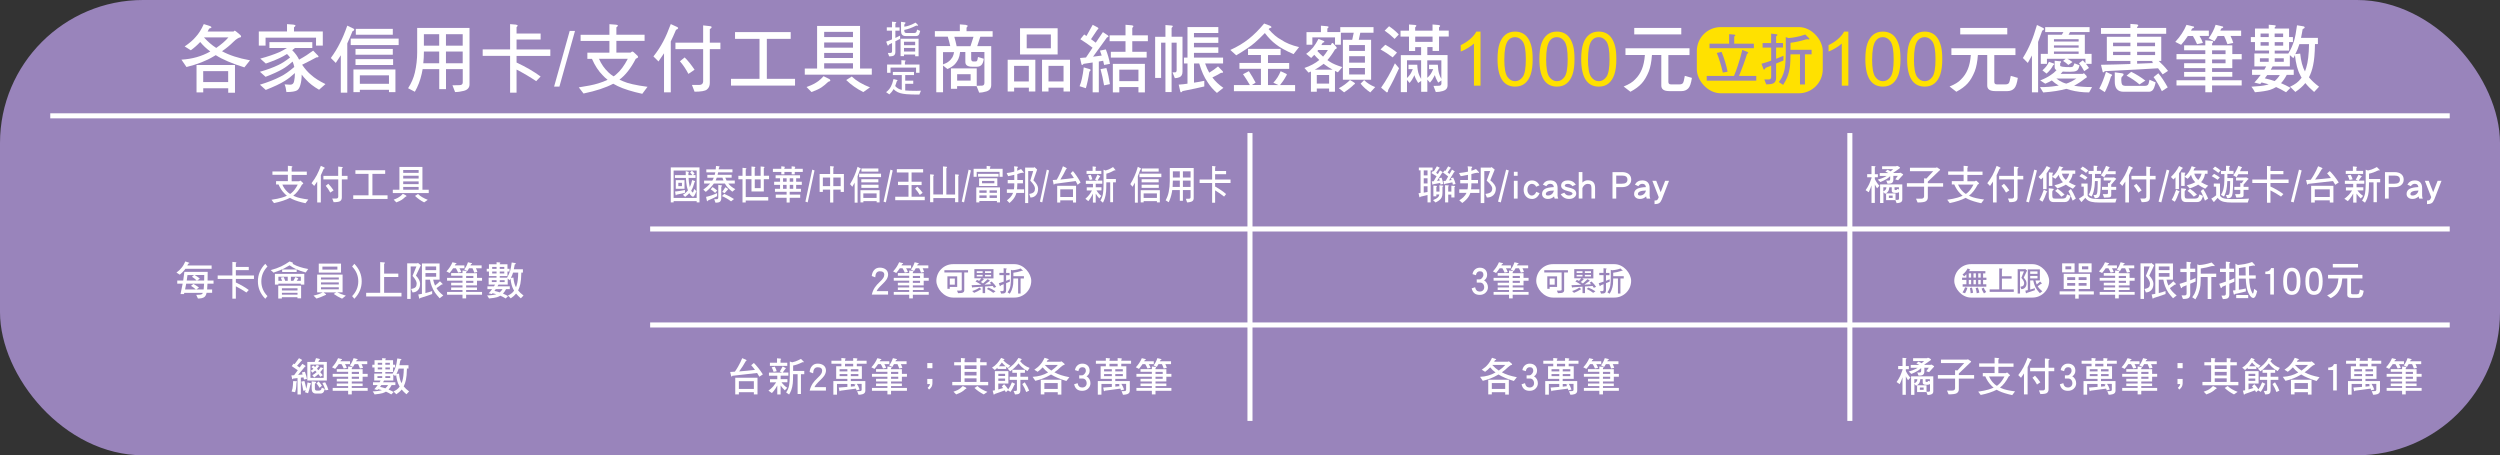 <?xml version="1.0" encoding="UTF-8"?>
<svg xmlns="http://www.w3.org/2000/svg" version="1.1" viewBox="0 0 495.35 90.21">
  <rect x="0" y="0" width="495.35" height="90.21" fill="#333333" stroke="none"/>
  <!-- Generator: Adobe Illustrator 29.6.0, SVG Export Plug-In . SVG Version: 2.1.1 Build 207)  -->
  <defs>
    <style>
      .st0, .st1 {
        fill: #9984bb;
      }

      .st2 {
        fill: #ffe100;
      }

      .st3 {
        fill: none;
        stroke: #fff;
        stroke-miterlimit: 10;
      }

      .st1 {
        mix-blend-mode: multiply;
      }

      .st4 {
        isolation: isolate;
      }

      .st5 {
        fill: #fff;
      }
    </style>
  </defs>
  <g class="st4">
    <g id="Layer_1">
      <g>
        <rect class="st0" x="0" width="495.35" height="90.21" rx="28.35" ry="28.35"/>
        <rect class="st1" x="9.96" y="65.84" width="118.86" height="16.09" rx="8.05" ry="8.05"/>
        <rect class="st1" x="9.96" y="46.83" width="118.86" height="16.09" rx="8.05" ry="8.05"/>
        <rect class="st1" x="9.96" y="27.82" width="118.86" height="16.09" rx="8.05" ry="8.05"/>
        <g>
          <g>
            <path class="st5" d="M41.71,5.22c.12.06.19.12.19.21,0,.07-.16.15-.46.24-.09.21-.19.4-.3.58h5.13c.12-.12.19-.18.22-.18.1,0,.48.3,1.12.86.1.09.16.19.16.31s-.06.16-.16.16c-.34.06-.79.34-1.34.87-.69.69-1.45,1.31-2.28,1.88,1.42.78,3.26,1.39,5.55,1.8l-1.12,1.4c-2.42-.75-4.31-1.55-5.67-2.42-.16.1-.33.19-.48.28-1.45.87-3.22,1.55-5.32,2.07l-1-1.46c2.12-.12,4.03-.66,5.72-1.62-.76-.55-1.43-1.18-2-1.88-.57.61-1.19,1.16-1.86,1.64l-1.22-.76c.92-.63,1.67-1.25,2.21-1.91.57-.61,1.1-1.45,1.58-2.52l1.33.43ZM46.56,12.88v5.49h-1.34v-.88h-4.95v.82h-1.33v-5.43h7.62ZM45.21,16.26v-2.16h-4.95v2.16h4.95ZM42.84,9.5c1-.69,1.8-1.37,2.42-2.09h-4.83s-.02.02,0,.02c.76.83,1.57,1.54,2.42,2.07Z"/>
            <path class="st5" d="M58.18,4.89c.24.03.37.09.37.19,0,.07-.1.19-.3.34v.82h5.71v2.8h-1.34v-1.58h-10v1.58h-1.34v-2.8h5.59v-1.46l1.31.1ZM61.88,8.35v1.16h-3.44c-.18.16-.36.31-.54.43.63.64,1.09,1.27,1.36,1.88,1.06-.58,1.98-1.18,2.79-1.79l.97,1c.06.07.09.15.09.22,0,.09-.15.12-.42.12-.91.49-1.85.98-2.83,1.46.6.87,1.21,1.55,1.8,2.03.67.61,1.61,1.21,2.83,1.8l-1.27,1.12c-1.07-.61-1.94-1.28-2.61-2.03-.28-.28-.57-.61-.83-.97-.01.8-.1,1.49-.27,2.06-.15.54-.37.89-.66,1.07-.36.21-1.06.33-2.1.33-.06-.6-.18-1.1-.36-1.52.48.04.85.06,1.12.06.42,0,.67-.22.76-.67.1-.45.16-.94.16-1.48v-.15c-.73.67-1.4,1.19-2,1.55-.92.58-2.19,1.16-3.77,1.79l-1.16-1.04c1.58-.48,2.94-1.01,4.07-1.6.78-.37,1.68-1.01,2.74-1.91-.07-.36-.18-.69-.3-.98-.03-.03-.04-.06-.04-.09-.73.66-1.39,1.15-1.98,1.48-.83.49-1.97,1-3.37,1.54l-1.12-1c1.42-.4,2.64-.85,3.65-1.34.66-.3,1.43-.8,2.33-1.49-.18-.24-.39-.46-.61-.69-.27.18-.51.31-.73.43-.86.48-2.01.95-3.47,1.46l-1.1-.98c1.46-.39,2.71-.82,3.76-1.27.45-.19.95-.48,1.52-.83h-3.47v-1.16h8.51Z"/>
            <path class="st5" d="M70,5.65c.12.06.19.12.19.19,0,.15-.12.27-.34.34-.37.92-.72,1.73-1.04,2.42v9.76h-1.28v-7.41c-.3.49-.64,1-1,1.52l-.98-.98c.72-.98,1.33-1.98,1.83-3,.48-.91.95-2.04,1.43-3.41l1.19.57ZM78.99,7.65v1.28h-9.5v-1.28h9.5ZM78.35,13.76v4.49h-1.28v-.46h-5.77v.46h-1.27v-4.49h8.32ZM77.83,9.69v1.16h-7.39v-1.16h7.39ZM77.89,11.72v1.16h-7.45v-1.16h7.45ZM77.83,5.72v1.16h-7.33v-1.16h7.33ZM77.07,16.61v-1.68h-5.77v1.68h5.77Z"/>
            <path class="st5" d="M82.65,5.54h10.38v11.18c0,.66-.39,1.09-1.13,1.28-.58.15-1.16.24-1.73.24l-.52-1.34,1.43-.03c.4-.01.61-.19.61-.55v-2.62h-3.32v3.96h-1.34v-3.96h-3.29c-.06.33-.12.63-.18.92-.3,1.34-.76,2.52-1.36,3.56l-1.34-.7c.64-1,1.09-2.03,1.34-3.1.31-1.34.46-2.67.46-4.01v-4.83ZM87.02,12.54v-2.33h-3.03v.16c0,.75-.04,1.48-.12,2.16h3.15ZM87.02,9.05v-2.28h-3.03v2.28h3.03ZM88.36,9.05h3.32v-2.28h-3.32v2.28ZM88.36,12.54h3.32v-2.33h-3.32v2.33Z"/>
            <path class="st5" d="M102.24,4.89c.21.03.33.09.33.19,0,.06-.07.16-.22.3v1.27h4.77v1.18h-4.77v1.97h6.69v1.28h-6.69v1.31c1.88.88,3.46,1.8,4.77,2.77l-.88.92c-1.22-.83-2.52-1.59-3.89-2.3v4.58h-1.28v-7.29h-5.43v-1.28h5.43v-5.01l1.18.1Z"/>
            <path class="st5" d="M109.79,17.16l3.09-11.03h1.05l-3.09,11.03h-1.06Z"/>
            <path class="st5" d="M122.06,4.89c.24.03.37.09.37.19,0,.07-.1.19-.3.34v1.46h5.59v1.22h-5.59v2.33h2.8c.19-.15.31-.22.34-.22.09,0,.19.06.31.15l.72.67c.09.09.13.19.13.28s-.16.21-.46.34c-.97,1.88-2.04,3.25-3.23,4.13.21.1.43.21.66.3.97.45,2.61.82,4.9,1.12l-1.04,1.39c-2.03-.45-3.67-.95-4.89-1.54-.31-.15-.6-.3-.86-.46-1.49.79-3.44,1.43-5.89,1.94l-.94-1.22c1.58-.24,2.86-.48,3.83-.78.7-.21,1.33-.45,1.88-.72-.36-.27-.67-.57-.97-.89-.83-.83-1.55-1.92-2.13-3.26h-.91v-1.22h4.37v-2.33h-5.71v-1.22h5.71v-2.1l1.31.1ZM120.54,14.33c.31.3.66.57,1.04.8.21-.13.39-.27.54-.42.8-.67,1.56-1.68,2.27-3.06h-5.71c.46,1.06,1.09,1.95,1.86,2.67Z"/>
            <path class="st5" d="M134.15,5.35c.15.06.22.12.22.19,0,.15-.15.27-.42.36-.37.88-.72,1.65-1.04,2.31v10.09h-1.34v-7.74c-.33.52-.7,1.06-1.1,1.62l-1-1c.78-.98,1.42-1.97,1.95-2.98.49-.91.98-2.06,1.49-3.43l1.24.57ZM139.32,8.47v-3.44l1.43.16c.16.03.25.09.25.19,0,.12-.12.25-.36.4v2.68h2.1v1.28h-2.1v6.69c0,.58-.19,1.01-.58,1.31-.33.28-1.13.43-2.44.43l-.52-1.34h1.42c.49,0,.76-.21.8-.64v-6.46h-5.49v-1.28h5.49ZM137.62,13.82l-1.22.82c-.51-.97-1.07-1.8-1.68-2.5l.94-.76c.66.64,1.31,1.46,1.97,2.45Z"/>
            <path class="st5" d="M156.67,6.36v1.34h-4.73v7.92h5.59v1.34h-12.69v-1.34h5.65v-7.92h-4.85v-1.34h11.02Z"/>
            <path class="st5" d="M170.41,5.14v8.44h2.33v1.22h-13.28v-1.22h2.44V5.14h8.51ZM164.36,15.68c.1.09.16.19.16.28s-.13.18-.4.24c-.51.49-.97.85-1.36,1.12-.45.3-1.1.6-1.97.92l-.98-1c.66-.24,1.16-.45,1.55-.67.31-.18.6-.36.85-.55.34-.27.67-.58.97-.92l1.18.58ZM169.01,7.35v-1.04h-5.71v1.04h5.71ZM169.01,9.45v-1.04h-5.71v1.04h5.71ZM169.01,11.49v-1h-5.71v1h5.71ZM169.01,13.58v-1.04h-5.71v1.04h5.71ZM172.38,17.31l-1.33.94c-1.31-.67-2.43-1.46-3.38-2.39l1.1-.7c.89.85,2.09,1.56,3.61,2.15Z"/>
            <path class="st5" d="M191.39,4.95c.22.03.34.09.34.19,0,.07-.07.19-.22.34v.7h5.17v1.1h-2.44l-.61,1.86h2.77v7.69c0,.66-.31,1.07-.94,1.28-.49.15-.97.24-1.45.24l-.51-1.28h-3.86v.52h-1.22v-4.03h5.11v3.44l1.04-.03c.31-.01.48-.19.48-.55v-6.11h-2.62v1.33c0,.36.13.54.4.54h.48c.12,0,.22-.04.28-.13.06-.06.12-.31.18-.75l1.16.34c-.1.66-.27,1.07-.48,1.25-.22.22-.51.33-.86.33h-.98c-.89,0-1.34-.31-1.34-.94v-1.97h-1.04c-.06.57-.18,1.01-.34,1.37-.24.49-.52.88-.83,1.18-.33.3-.78.58-1.33.82l-.88-.69v5.29h-1.34v-9.15h2.77c-.15-.66-.31-1.28-.49-1.86h-2.56v-1.1h4.95v-1.34l1.22.1ZM187.95,12.19c.33-.24.58-.54.79-.89.13-.27.24-.58.3-.97h-2.19v2.43c.49-.18.86-.36,1.1-.57ZM192.29,9.15l.6-1.86h-3.8c.19.66.34,1.28.46,1.86h2.74ZM192.32,15.97v-1.27h-2.67v1.27h2.67Z"/>
            <path class="st5" d="M205.14,11.84v6.29h-1.28v-.76h-2.92v.76h-1.28v-6.29h5.49ZM203.85,16.14v-3.09h-2.92v3.09h2.92ZM209.56,5.6v5.19h-7.45v-5.19h7.45ZM208.22,6.83h-4.79v2.74h4.79v-2.74ZM212.01,11.84v6.29h-1.28v-.76h-2.98v.76h-1.28v-6.29h5.55ZM210.73,16.14v-3.09h-2.98v3.09h2.98Z"/>
            <path class="st5" d="M215.9,13.7c.12.01.18.07.18.18s-.09.22-.24.34c-.18,1.27-.42,2.36-.69,3.26l-1.24-.4c.18-.43.33-.92.45-1.46.15-.67.28-1.43.37-2.27l1.16.34ZM217.43,5.41c.13.07.21.13.21.19,0,.12-.07.21-.22.3l-1.25,1.86c.34.25.66.49.94.7l1.42-2.1.95.63c.09.06.15.15.15.25,0,.09-.1.13-.28.16l-2.77,3.83c.57-.06,1.15-.13,1.71-.22-.12-.33-.22-.66-.34-.98l1.16-.24c.39,1,.66,1.95.82,2.86l-1.16.22c-.06-.28-.13-.57-.19-.83-.27.06-.57.1-.86.15v6.11h-1.22v-5.92c-.57.09-1.16.18-1.8.27-.1.15-.19.22-.28.22s-.15-.06-.15-.19l-.27-1.19c.4-.03.79-.06,1.18-.1l1.3-1.94c-.73-.57-1.54-1.13-2.42-1.68l.76-.94c.15.1.3.21.45.3l1.24-2.22.95.51ZM219.92,16.67l-1.16.24c-.19-1.16-.43-2.22-.7-3.21l1.16-.22c.33,1.1.55,2.18.7,3.19ZM223.01,7.01v-2.1l1.22.1c.22.03.34.09.34.19,0,.07-.07.19-.22.34v1.46h3.09v1.16h-3.09v2.1h2.85v1.16h-7.1v-1.16h2.91v-2.1h-3.15v-1.16h3.15ZM226.85,12.66v5.65h-1.28v-1.06h-3.79v1.06h-1.28v-5.65h6.35ZM225.57,16.08v-2.27h-3.79v2.27h3.79Z"/>
            <path class="st5" d="M230.92,7.29v-2.33l1.13.09c.21.01.33.06.33.15,0,.07-.09.19-.24.34v1.74h2.16v6.93c0,.57-.21.92-.6,1.09-.31.13-.63.19-.92.19l-.46-1.16h.57c.16-.03.25-.18.25-.46v-5.41h-1v9.78h-1.22v-9.78h-.86v6.98h-1.18V7.29h2.04ZM241.4,6.54h-4.83v.86h4.83v1.1h-4.83v.88h4.83v1.1h-4.83v.94h5.77v1.16h-3.56c.24.7.52,1.31.82,1.82.67-.4,1.25-.82,1.74-1.24l.91.94c.06.09.09.16.09.22,0,.09-.15.12-.42.12-.55.33-1.12.63-1.7.91.58.78,1.31,1.46,2.18,2.06l-1.28,1c-.73-.63-1.36-1.34-1.86-2.15-.64-.91-1.19-2.13-1.65-3.68h-1.03v3.8c.69-.1,1.37-.22,2.04-.37v1.12c-.92.22-2.36.54-4.31.92-.1.15-.21.24-.3.24s-.15-.08-.16-.22l-.3-1.3c.6-.04,1.18-.1,1.74-.19v-4h-.7v-1.16h.7v-6.05h6.11v1.16Z"/>
            <path class="st5" d="M251.68,5.13c.16.07.25.16.25.25s-.13.16-.4.22c-.06.06-.12.12-.16.18.85.98,1.67,1.67,2.47,2.09.92.63,2.1,1.12,3.56,1.46l-1.1,1.4c-1.58-.7-2.74-1.34-3.49-1.94-.76-.57-1.49-1.31-2.19-2.24-.67.69-1.33,1.33-1.97,1.89-.82.72-2.06,1.55-3.7,2.52l-1.18-1.06c1.4-.63,2.62-1.36,3.68-2.21,1-.79,2.01-1.8,3.03-3.03l1.19.45ZM253.74,9.69v1.22h-2.5v1.57h4.2v1.16h-4.2v3.21h2.03l-.97-.46c.6-.63,1.09-1.39,1.45-2.28l1.09.51c.09.04.13.09.13.13,0,.09-.04.18-.1.24-.4.75-.82,1.36-1.24,1.86h2.98v1.22h-12.12v-1.22h3.16c-.42-.72-.86-1.43-1.36-2.15l1.16-.6c.51.78.95,1.54,1.34,2.28l-.75.46h1.8v-3.21h-4.26v-1.16h4.26v-1.57h-2.56v-1.22h6.46Z"/>
            <path class="st5" d="M262.21,8.08c.13.06.21.13.21.21,0,.06-.12.12-.34.18-.09.16-.18.31-.27.46h1.88c.06-.1.1-.21.16-.3.04-.07.09-.12.15-.12.09,0,.18.07.27.21l.52.6c.04.06.07.13.07.19,0,.09-.12.19-.34.28-.52.88-1.03,1.58-1.51,2.12.16.12.31.22.46.31.58.39,1.42.75,2.5,1.07l-.88,1.04c-.21-.09-.4-.19-.58-.28v4.13h-1.16v-.64h-2.44v.64h-1.16v-4c-.16.08-.33.15-.48.21l-.81-.92c1.16-.39,2.15-.92,2.95-1.58-.34-.31-.67-.66-1-1.03-.19.21-.4.42-.61.63l-1-.82c.51-.36.95-.78,1.36-1.25.36-.45.72-1.01,1.09-1.71l.95.37ZM262.91,5.19c.21.01.33.07.33.19,0,.06-.09.16-.24.28v.7h2.56v-.98h6.59v1.1h-2.62l-.3,1.4h2.44v7.92h-5.59v-7.92h1.85l.3-1.4h-2.55v2.39h-1.16v-1.46h-4.49v1.46h-1.16v-2.5h2.86v-1.28l1.18.1ZM264.07,13.82c-.58-.31-1.1-.64-1.58-1-.09-.06-.16-.12-.22-.18-.09.09-.18.15-.25.19-.49.37-1,.7-1.52.98h3.58ZM263.35,16.56v-1.7h-2.44v1.7h2.44ZM262.16,11.22c.3-.33.61-.77.95-1.31h-1.94c-.04.06-.07.12-.1.15-.03.03-.04.04-.04.06.4.43.77.8,1.13,1.1ZM268.33,16.37c.09.07.15.13.15.19,0,.09-.06.15-.18.16-.46.48-1.12,1.01-1.98,1.58l-1.04-.82c.78-.4,1.52-.94,2.21-1.62l.85.51ZM270.45,10.09v-1.16h-3.13v1.16h3.13ZM270.45,12.42v-1.28h-3.13v1.28h3.13ZM270.45,13.48h-3.13v1.27h3.13v-1.27ZM272.49,17.25l-.98,1.06c-.76-.51-1.4-1.09-1.92-1.74l.7-.7c.57.58,1.31,1.04,2.21,1.39Z"/>
            <path class="st5" d="M276.8,10.43l-.86.94c-.75-.57-1.54-1.1-2.4-1.58l.94-.92c.92.51,1.7,1.03,2.33,1.56ZM277.21,13.52c-.69,1.55-1.4,2.98-2.16,4.31,0,.31-.1.48-.28.48l-1.12-.94c1.01-1.43,1.92-3.04,2.74-4.83l.82.98ZM277.15,6.83l-.82.88c-.61-.6-1.27-1.15-1.98-1.64l.88-.87c.75.51,1.39,1.06,1.92,1.62ZM279.18,6.07v-1.22l1.15.09c.21.02.31.06.31.15,0,.07-.09.19-.24.34v.64h3.44v-1.22l1.18.1c.21.03.33.09.33.19,0,.06-.07.16-.22.28v.64h1.92v1.18h-1.92v2.85h-1.28v-.76h-1.04v1.58h4.01v5.99c0,.58-.31.95-.91,1.13-.48.13-.95.21-1.42.21l-.46-1.22,1.09-.03c.31-.01.48-.16.48-.43v-.63l-.64.45c-.31-.52-.54-1.03-.66-1.5-.07.13-.13.25-.18.34-.18.39-.45.77-.79,1.16l-.52-.61v2.42h-1.22v-2.15l-.6.4c-.34-.54-.6-1.06-.75-1.55-.06.15-.1.27-.16.37-.18.39-.45.78-.78,1.18l-.52-.61v2.42h-1.22v-7.33h4.02v-1.58h-1.18v.76h-1.22v-2.85h-1.68v-1.18h1.68ZM279.42,14.73c.15-.22.31-.57.51-1.03h-.85v-.87h1.74c.03.78.12,1.39.3,1.86.09.28.25.6.46.95v-3.7h-2.8v3.52c.25-.22.46-.48.64-.75ZM283.85,8.29v-1.04h-3.44v1.04h3.44ZM283.46,14.7c.15-.22.31-.55.52-1h-.83v-.87h1.74c.03.76.12,1.37.27,1.82.09.3.22.63.43.98v-3.68h-2.79v3.47c.25-.21.48-.45.66-.73Z"/>
            <path class="st2" d="M293.36,16.98h-1.31v-8.35c-.32.3-.73.6-1.24.9s-.97.53-1.38.68v-1.27c.73-.34,1.37-.76,1.92-1.25.55-.49.94-.97,1.16-1.43h.84v10.71Z"/>
            <path class="st2" d="M296.72,11.72c0-1.26.13-2.28.39-3.05.26-.77.65-1.36,1.16-1.78s1.16-.63,1.93-.63c.57,0,1.07.12,1.51.35.43.23.79.56,1.07,1,.28.43.5.96.66,1.59.16.62.24,1.46.24,2.52,0,1.25-.13,2.26-.39,3.03-.26.77-.64,1.36-1.15,1.78-.51.42-1.16.63-1.94.63-1.03,0-1.84-.37-2.42-1.11-.7-.89-1.06-2.33-1.06-4.34ZM298.06,11.72c0,1.75.21,2.92.62,3.5.41.58.92.87,1.52.87s1.11-.29,1.52-.87c.41-.58.61-1.75.61-3.49s-.21-2.92-.61-3.5c-.41-.58-.92-.87-1.53-.87s-1.08.25-1.44.76c-.45.65-.68,1.85-.68,3.6Z"/>
            <path class="st2" d="M305.01,11.72c0-1.26.13-2.28.39-3.05.26-.77.65-1.36,1.16-1.78s1.16-.63,1.93-.63c.57,0,1.07.12,1.51.35.43.23.79.56,1.07,1,.28.43.5.96.66,1.59.16.62.24,1.46.24,2.52,0,1.25-.13,2.26-.39,3.03-.26.77-.64,1.36-1.15,1.78-.51.42-1.16.63-1.94.63-1.03,0-1.84-.37-2.42-1.11-.7-.89-1.06-2.33-1.06-4.34ZM306.35,11.72c0,1.75.21,2.92.62,3.5.41.58.92.87,1.52.87s1.11-.29,1.52-.87c.41-.58.61-1.75.61-3.49s-.21-2.92-.61-3.5c-.41-.58-.92-.87-1.53-.87s-1.08.25-1.44.76c-.45.65-.68,1.85-.68,3.6Z"/>
            <path class="st2" d="M313.3,11.72c0-1.26.13-2.28.39-3.05.26-.77.65-1.36,1.16-1.78s1.16-.63,1.93-.63c.57,0,1.07.12,1.51.35.43.23.79.56,1.07,1,.28.43.5.96.66,1.59.16.62.24,1.46.24,2.52,0,1.25-.13,2.26-.39,3.03-.26.77-.64,1.36-1.15,1.78-.51.42-1.16.63-1.94.63-1.03,0-1.84-.37-2.42-1.11-.7-.89-1.06-2.33-1.06-4.34ZM314.64,11.72c0,1.75.21,2.92.62,3.5.41.58.92.87,1.52.87s1.11-.29,1.52-.87c.41-.58.61-1.75.61-3.49s-.21-2.92-.61-3.5c-.41-.58-.92-.87-1.53-.87s-1.08.25-1.44.76c-.45.65-.68,1.85-.68,3.6Z"/>
            <path class="st5" d="M334.76,9.57v1.34h-4.19v5.29c0,.36.16.52.52.52h1.68c.3,0,.52-.07.67-.24.12-.13.25-.61.39-1.45l1.4.4c-.16,1.09-.4,1.77-.73,2.1s-.77.52-1.31.52h-2.44c-1.06,0-1.58-.37-1.58-1.1v-6.05h-1.85c-.1,1.34-.31,2.43-.63,3.25-.4.98-.86,1.77-1.4,2.37s-1.28,1.15-2.24,1.66l-1.34-1.04c1.04-.42,1.8-.88,2.28-1.42.55-.54,1-1.19,1.33-2,.3-.73.51-1.67.6-2.82h-3.85v-1.34h12.69ZM333.13,5.54v1.28h-9.32v-1.28h9.32Z"/>
            <path class="st2" d="M366.24,16.98h-1.31v-8.35c-.32.3-.73.6-1.24.9s-.97.53-1.38.68v-1.27c.73-.34,1.37-.76,1.92-1.25.55-.49.94-.97,1.16-1.43h.84v10.71Z"/>
            <path class="st2" d="M369.6,11.72c0-1.26.13-2.28.39-3.05.26-.77.65-1.36,1.16-1.78s1.16-.63,1.93-.63c.57,0,1.07.12,1.51.35.43.23.79.56,1.07,1,.28.43.5.96.66,1.59.16.62.24,1.46.24,2.52,0,1.25-.13,2.26-.39,3.03-.26.77-.64,1.36-1.15,1.78-.51.42-1.16.63-1.94.63-1.03,0-1.84-.37-2.42-1.11-.7-.89-1.06-2.33-1.06-4.34ZM370.94,11.72c0,1.75.21,2.92.62,3.5.41.58.92.87,1.52.87s1.11-.29,1.52-.87c.41-.58.61-1.75.61-3.49s-.21-2.92-.61-3.5c-.41-.58-.92-.87-1.53-.87s-1.08.25-1.44.76c-.45.65-.68,1.85-.68,3.6Z"/>
            <path class="st2" d="M377.88,11.72c0-1.26.13-2.28.39-3.05.26-.77.65-1.36,1.16-1.78s1.16-.63,1.93-.63c.57,0,1.07.12,1.51.35.43.23.79.56,1.07,1,.28.43.5.96.66,1.59.16.62.24,1.46.24,2.52,0,1.25-.13,2.26-.39,3.03-.26.77-.64,1.36-1.15,1.78-.51.42-1.16.63-1.94.63-1.03,0-1.84-.37-2.42-1.11-.7-.89-1.06-2.33-1.06-4.34ZM379.23,11.72c0,1.75.21,2.92.62,3.5.41.58.92.87,1.52.87s1.11-.29,1.52-.87c.41-.58.61-1.75.61-3.49s-.21-2.92-.61-3.5c-.41-.58-.92-.87-1.53-.87s-1.08.25-1.44.76c-.45.65-.68,1.85-.68,3.6Z"/>
            <path class="st5" d="M399.34,9.57v1.34h-4.19v5.29c0,.36.16.52.52.52h1.68c.3,0,.52-.07.67-.24.12-.13.25-.61.39-1.45l1.4.4c-.16,1.09-.4,1.77-.73,2.1s-.77.52-1.31.52h-2.44c-1.06,0-1.58-.37-1.58-1.1v-6.05h-1.85c-.1,1.34-.31,2.43-.63,3.25-.4.98-.86,1.77-1.4,2.37s-1.28,1.15-2.24,1.66l-1.34-1.04c1.04-.42,1.8-.88,2.28-1.42.55-.54,1-1.19,1.33-2,.3-.73.51-1.67.6-2.82h-3.85v-1.34h12.69ZM397.72,5.54v1.28h-9.32v-1.28h9.32Z"/>
            <path class="st5" d="M404.8,5.53c.12.06.19.12.19.19,0,.15-.12.27-.34.34-.3.85-.57,1.59-.82,2.25v9.99h-1.22v-7.31c-.25.48-.52.97-.82,1.48l-.98-.98c.63-1,1.15-2.01,1.58-3.04.4-.92.8-2.09,1.21-3.49l1.21.57ZM408.14,12.12c.15,0,.24.04.24.12s-.06.18-.18.3v.46c0,.21.66.3,1.98.3.21,0,.36-.01.46-.07.13-.06.27-.28.4-.69l1,.4c-.13.63-.34,1-.63,1.1-.24.12-.64.18-1.24.18s-1.09-.01-1.46-.04c-.13.16-.27.31-.42.46h4.4c.06-.03.1-.07.16-.12.06,0,.12.03.16.08l.4.43c.04.08.07.16.07.25,0,.07-.12.16-.36.28-.76.6-1.48,1.07-2.16,1.42.95.18,2.15.27,3.56.27l-.58,1.06c-1.34,0-2.56-.16-3.67-.46-.3-.09-.58-.16-.85-.25-1.21.34-2.73.58-4.58.72l-.64-1.06c1.28,0,2.24-.08,2.89-.19.3-.03.58-.07.85-.12-.04-.01-.07-.03-.09-.04-.45-.25-.88-.58-1.3-.97-.42.24-.85.45-1.3.64l-1-.64c.89-.36,1.59-.72,2.1-1.09.39-.24.76-.55,1.12-.94-.24-.15-.36-.34-.36-.6v-1.28l.98.1ZM414.03,5.38v.98h-3.88c-.09.19-.19.37-.28.52h3.22v3.79h1.34v1.98h-1.12c.21.25.4.52.6.82l-.94.63c-.31-.6-.66-1.12-1.04-1.57l.76-.58c.18.18.34.36.52.57v-.87h-3.58c.36.18.69.4,1.01.64l-.82.58c-.31-.3-.66-.57-1.04-.8l.51-.42h-3.71v1h-1.22v-1.98h1.4v-3.79h2.77c.12-.18.22-.36.31-.52h-3.61v-.98h8.8ZM406.81,12.54c.15.03.22.09.22.18,0,.07-.06.13-.18.16-.21.39-.42.7-.6.92-.21.27-.45.52-.75.78l-.81-.64c.33-.3.6-.57.78-.82.18-.22.34-.52.51-.88l.82.3ZM411.86,8.23v-.46h-4.89v.46h4.89ZM411.86,9.45v-.46h-4.89v.46h4.89ZM411.86,10.67v-.46h-4.89v.46h4.89ZM408.63,16.29c.24.12.51.21.78.28.18-.06.34-.12.49-.18.43-.18.94-.45,1.52-.83h-3.97c.37.3.76.55,1.18.73Z"/>
            <path class="st5" d="M418.27,14.7c.15.06.22.1.22.16,0,.12-.07.21-.22.3-.37,1.24-.78,2.25-1.22,3.09l-1.1-.7c.51-.92.94-2.04,1.33-3.32l1,.48ZM422.12,5.54v-.8l1.22.09c.22.03.34.09.34.19,0,.07-.09.19-.24.36v.16h5.77v1.16h-5.77v.58h4.79v4.79h-.51c.63.57,1.25,1.22,1.85,1.98l-1.06.69c-.3-.43-.6-.83-.91-1.21-2.3.15-5.81.34-10.55.57-.1.16-.21.24-.3.24s-.15-.07-.15-.22l-.31-1.28c1.97-.03,3.92-.09,5.83-.16v-.6h-4.67v-4.79h4.67v-.58h-5.83v-1.16h5.83ZM422.12,9.15v-.69h-3.44v.69h3.44ZM422.12,10.27h-3.44v.64h3.44v-.64ZM420.49,14.53c.18.03.28.09.28.21s-.09.25-.25.4c-.15.1-.21.27-.21.48v.24c0,.4.06.7.18.91.12.18.39.25.8.25h3.67c.25,0,.45-.06.6-.19.13-.12.25-.46.34-1.03l1.22.52c-.18.81-.37,1.31-.6,1.55-.21.21-.45.31-.75.31h-5.01c-.6,0-1.04-.18-1.34-.54-.27-.34-.4-.82-.4-1.45v-1.86l1.46.19ZM425.08,15.97l-1.16.76c-.78-.67-1.64-1.25-2.56-1.74l.92-.76c.95.46,1.88,1.04,2.8,1.74ZM423.44,9.15h3.56v-.69h-3.56v.69ZM427.01,10.27h-3.56v.64h3.56v-.64ZM426.37,12.24l.21-.16h-3.13v.54c1.07-.03,2.13-.07,3.18-.13-.09-.09-.18-.16-.25-.24ZM429.51,17.31l-1.16.76c-.51-1.07-1.04-2-1.64-2.79l.94-.76c.63.73,1.24,1.66,1.86,2.79Z"/>
            <path class="st5" d="M434.47,5.2c.18.03.27.09.27.18,0,.1-.13.19-.4.28-.07.15-.15.28-.21.4h3.53v1.06h-1.85c.3.48.52.94.67,1.39l-1.16.24c-.24-.58-.51-1.12-.82-1.62h-1c-.39.6-.83,1.18-1.33,1.75l-1.16-.58c.98-1.06,1.73-2.19,2.22-3.38l1.24.3ZM436.96,8.99v-1l1.22.1c.22.03.34.09.34.19,0,.07-.07.19-.22.34v.36h4.01v1.74h1.86v1.04h-1.86v1.74h-4.01v.76h4.01v.94h-4.01v.7h5.87v1.04h-5.87v1.34h-1.34v-1.34h-5.71v-1.04h5.71v-.7h-4.2v-.94h4.2v-.76h-4.2v-.98h4.2v-.76h-5.71v-1.04h5.71v-.76h-4.2v-.98h4.2ZM440.23,5.2c.18.03.28.09.28.18,0,.1-.13.19-.4.28-.06.15-.12.28-.18.4h4.13v1.06h-2.1c.24.48.42.94.54,1.39l-1.16.24c-.19-.58-.42-1.12-.66-1.62h-1.27c-.19.36-.4.7-.64,1.04l-1.16-.58c.63-.83,1.09-1.73,1.39-2.68l1.24.3ZM438.3,10.73h2.67v-.76h-2.67v.76ZM438.3,12.54h2.67v-.76h-2.67v.76Z"/>
            <path class="st5" d="M449.53,5.66v-.76l1.1.09c.19.02.3.06.3.15,0,.06-.07.16-.22.28v.24h2.85v1.68h.76v1h-.76v1.68h-2.85v.58h2.7c.51-.82.88-1.67,1.15-2.56.19-.63.39-1.64.57-3.03l1.3.21c.15.06.22.12.22.19,0,.13-.13.25-.4.36-.12.69-.22,1.27-.33,1.74h3.35v1.22h-.58c-.03,1.88-.16,3.27-.37,4.19-.18.89-.46,1.7-.82,2.4.51.63,1.18,1.25,2,1.86l-.98,1.04c-.7-.6-1.28-1.18-1.74-1.76-.51.64-1.18,1.22-1.98,1.76l-1.04-1.04c.95-.42,1.68-.97,2.16-1.64.04-.04.09-.1.12-.16-.12-.16-.21-.33-.28-.51-.51-.91-.85-2.22-1.04-3.94-.1.21-.21.42-.31.6l-.7-.61v2.24h-3.41c-.12.24-.25.45-.37.64h4.55v1.04h-1.39c-.36.7-.75,1.25-1.13,1.64.66.28,1.28.58,1.88.92l-.88.88c-.73-.43-1.39-.78-1.97-1.03-.4.24-.82.43-1.25.57-.6.18-1.58.34-2.95.46-.19-.39-.43-.76-.7-1.1,1.36-.07,2.33-.18,2.91-.33.18-.03.34-.09.51-.15-.45-.12-.91-.24-1.4-.36-.09.12-.18.21-.27.3l-1.16-.28c.48-.51.89-1.01,1.25-1.52h-1.71v-1.04h2.43c.13-.21.25-.43.37-.64h-2.34v-2.56h2.91v-.58h-2.79v-1.68h-.82v-1h.82v-1.68h2.79ZM447.78,11.55v.69h1.74v-.69h-1.74ZM449.53,7.35v-.7h-1.62v.7h1.62ZM449.53,8.35h-1.62v.7h1.62v-.7ZM449.23,14.86c-.16.24-.33.45-.48.66.72.16,1.36.34,1.95.54.37-.3.72-.7,1.03-1.19h-2.5ZM450.7,7.35h1.68v-.7h-1.68v.7ZM452.39,8.35h-1.68v.7h1.68v-.7ZM452.51,12.24v-.69h-1.8v.69h1.8ZM455.76,10.61c.15,1.52.48,2.71.95,3.55.09-.24.18-.49.25-.76.33-1.04.52-2.59.55-4.65h-1.92s-.01.06-.01.06c-.19.63-.45,1.27-.78,1.91l.95-.1Z"/>
          </g>
          <g>
            <path class="st5" d="M176.74,5.44v-1.15l.72.08c.08.01.13.04.13.09,0,.06-.06.13-.18.2v.77h.83v.65h-.83v1.44c.32-.14.63-.3.94-.47v.65l-.94.47v2.11c0,.3-.08.52-.23.66-.14.15-.47.23-1,.23l-.26-.68h.53c.18,0,.29-.11.3-.32v-1.66l-.59.3c-.08.16-.15.23-.21.23-.04,0-.08-.04-.11-.12l-.25-.67c.39-.14.78-.28,1.15-.44v-1.74h-1.03v-.65h1.03ZM182.01,7.68v3.47h-.68v-.35h-2.21v.32h-.68v-3.44h3.57ZM179.28,4.42c.09.02.14.05.14.11s-.04.13-.13.2c-.08.05-.11.14-.11.24v.32c.33-.04.63-.12.89-.21.36-.11.81-.3,1.35-.6l.45.45s.04.06.04.11-.03.06-.09.06l-.17-.04c-.06,0-.14.02-.23.06-.72.38-1.47.65-2.25.81v.05c0,.2.03.34.1.44.06.08.19.12.4.12h1.45c.16,0,.28-.03.37-.11.09-.06.16-.25.22-.57l.62.26c-.1.44-.21.73-.34.85-.12.12-.26.17-.43.17h-2.15c-.29,0-.52-.09-.68-.27-.14-.17-.2-.41-.2-.72v-1.83l.75.1ZM181.33,8.95v-.68h-2.21v.68h2.21ZM181.33,10.21v-.71h-2.21v.71h2.21Z"/>
            <path class="st5" d="M181.1,14.25v.62h-1.74v1.12h1.59v.62h-1.59v1.31c.48.05,1.22.08,2.21.08.24,0,.54,0,.91-.03l-.32.77c-1.12,0-1.97-.03-2.56-.08-.49-.04-.89-.11-1.2-.2-.38-.11-.69-.26-.96-.46-.12-.08-.24-.2-.36-.35,0,.02-.02.02-.02.02-.23.38-.51.73-.84,1.03l-.65-.44c.39-.29.72-.66.96-1.12.19-.35.36-.84.51-1.48l.66.17c.09.03.14.06.14.11s-.05.1-.14.14c-.11.38-.23.7-.33.97.23.23.42.4.6.49.21.12.44.21.71.27v-2.94h-1.77v-.62h4.21ZM179.26,11.97c.12.01.19.04.19.1,0,.04-.05.1-.15.17v.54h2.89v1.64h-.68v-1.02h-5.06v1.02h-.68v-1.64h2.83v-.86l.66.05Z"/>
          </g>
          <g>
            <rect class="st2" x="336.21" y="5.37" width="24.95" height="13.11" rx="4.73" ry="4.73"/>
            <g>
              <path class="st0" d="M346.19,10.28c.13.04.21.1.21.16s-.09.15-.25.26c-.4,1.32-.93,2.77-1.58,4.35h3.42v.94h-9.82v-.94h5.4c.31-.74.56-1.41.75-2.02.36-1.06.66-2.11.9-3.15l.98.39ZM343.57,6.85c.17.02.27.07.27.14,0,.05-.08.14-.22.25v1.41h3.89v.9h-8.79v-.9h3.89v-1.88l.96.08ZM342.3,14.21l-.94.17c-.33-1.41-.72-2.71-1.19-3.89l.94-.21c.56,1.36.95,2.67,1.19,3.92Z"/>
              <path class="st0" d="M350.93,8.53v-1.87l1.06.12c.12.02.19.07.19.13,0,.09-.09.19-.26.29v1.32h1.37v.9h-1.37v2.23c.48-.19.97-.38,1.45-.6v.94l-1.45.6v2.85c0,.44-.13.75-.38.96-.21.21-.73.32-1.58.32l-.38-.97h.87c.31,0,.47-.15.49-.47v-2.28l-1.1.45c-.11.23-.22.34-.31.34-.07,0-.11-.05-.15-.19l-.36-.97c.64-.17,1.29-.38,1.92-.61v-2.59h-1.7v-.9h1.7ZM357.81,7.81c-.98.31-1.99.54-3.04.67v1.39h4.18v.9h-1.32v5.97h-.98v-5.97h-1.88c-.01.92-.04,1.67-.09,2.25-.1.83-.29,1.61-.58,2.33-.19.46-.45.95-.79,1.47l-.85-.56c.26-.38.46-.68.59-.92.25-.52.44-1.05.55-1.59.15-.8.23-1.98.23-3.54v-2.86l.52.19c.58-.04,1.09-.11,1.53-.21.49-.08,1.1-.24,1.82-.49l.74.72s.08.11.08.17-.04.09-.13.09l-.29-.05c-.09,0-.19.02-.29.05Z"/>
            </g>
          </g>
        </g>
        <g>
          <g>
            <path class="st5" d="M57.75,32.94c.13.02.2.05.2.1,0,.04-.06.1-.16.18v.78h3v.66h-3v1.25h1.5c.1-.08.17-.12.18-.12.05,0,.1.03.17.08l.38.36s.07.1.07.15-.09.11-.25.18c-.52,1.01-1.1,1.74-1.73,2.21.11.06.23.11.35.16.52.24,1.4.44,2.63.6l-.56.74c-1.09-.24-1.97-.51-2.62-.82-.17-.08-.32-.16-.46-.25-.8.42-1.85.77-3.16,1.04l-.5-.66c.85-.13,1.54-.26,2.05-.42.38-.11.71-.24,1.01-.38-.19-.14-.36-.3-.52-.48-.45-.45-.83-1.03-1.14-1.75h-.49v-.66h2.34v-1.25h-3.06v-.66h3.06v-1.13l.7.06ZM56.93,38c.17.16.35.3.56.43.11-.07.21-.14.29-.22.43-.36.84-.9,1.22-1.64h-3.06c.25.57.58,1.05,1,1.43Z"/>
            <path class="st5" d="M64.23,33.18c.08.03.12.06.12.1,0,.08-.08.14-.22.19-.2.47-.38.89-.56,1.24v5.41h-.72v-4.15c-.18.28-.38.57-.59.87l-.54-.54c.42-.53.76-1.06,1.05-1.6.26-.49.53-1.1.8-1.84l.66.3ZM67.01,34.85v-1.85l.77.09c.09.02.14.05.14.1,0,.06-.06.14-.19.22v1.44h1.13v.69h-1.13v3.59c0,.31-.1.54-.31.7-.18.15-.61.23-1.31.23l-.28-.72h.76c.26,0,.41-.11.43-.34v-3.46h-2.94v-.69h2.94ZM66.1,37.72l-.66.44c-.27-.52-.58-.97-.9-1.34l.5-.41c.35.34.7.78,1.06,1.31Z"/>
            <path class="st5" d="M76.32,33.73v.72h-2.53v4.25h3v.72h-6.8v-.72h3.03v-4.25h-2.6v-.72h5.91Z"/>
            <path class="st5" d="M83.7,33.07v4.53h1.25v.66h-7.12v-.66h1.31v-4.53h4.57ZM80.45,38.72c.06.05.09.1.09.15s-.07.1-.22.13c-.27.26-.52.46-.73.6-.24.16-.59.32-1.06.5l-.53-.54c.35-.13.62-.24.83-.36.17-.1.32-.19.46-.3.18-.14.36-.31.52-.5l.63.31ZM82.95,34.25v-.56h-3.06v.56h3.06ZM82.95,35.38v-.56h-3.06v.56h3.06ZM82.95,36.48v-.54h-3.06v.54h3.06ZM82.95,37.6v-.56h-3.06v.56h3.06ZM84.75,39.6l-.71.5c-.7-.36-1.3-.78-1.81-1.28l.59-.38c.48.46,1.12.84,1.93,1.15Z"/>
          </g>
          <g>
            <path class="st5" d="M37.43,52.03c.06.02.1.06.1.11,0,.03-.09.07-.25.12-.06.13-.11.24-.16.34h4.81v.66h-5.2c-.06.1-.13.18-.19.26-.28.34-.58.63-.92.9l-.66-.41c.42-.3.76-.62,1.02-.96.26-.3.51-.73.74-1.25l.7.23ZM36.52,58.01c-.02.09-.04.17-.06.25h-.69c.15-.66.29-1.33.42-2.05h-1.07v-.63h1.18c.09-.56.17-1.13.23-1.71h4.62c0,.65,0,1.21-.02,1.71h1.18v.63h-1.2c-.02.49-.04.87-.07,1.15h.99v.66h-1.1c-.08.39-.22.66-.42.82-.26.21-.69.31-1.29.31l-.34-.72c.65,0,1.03-.06,1.16-.18.06-.05.1-.12.15-.22h-3.66ZM36.89,56.21c-.07.4-.14.78-.22,1.15h2.14c-.3-.27-.62-.51-.97-.72l.47-.38c.38.19.75.43,1.12.72l-.54.38h1.46c.03-.26.06-.64.09-1.15h-3.54ZM37.15,54.49c-.05.38-.1.74-.15,1.09h1.97c-.29-.29-.6-.54-.94-.74l.42-.34h-1.31ZM40.45,55.58c0-.33,0-.69.02-1.09h-1.91c.35.19.7.43,1.04.72l-.54.37h1.4Z"/>
            <path class="st5" d="M46.67,51.95c.11.02.18.05.18.1,0,.03-.04.09-.12.16v.68h2.56v.63h-2.56v1.06h3.59v.69h-3.59v.7c1.01.47,1.86.97,2.56,1.49l-.47.5c-.66-.45-1.35-.86-2.09-1.23v2.45h-.69v-3.91h-2.91v-.69h2.91v-2.69l.63.06Z"/>
            <path class="st5" d="M52.56,59.2c-.98-1-1.46-2.15-1.46-3.46s.48-2.46,1.46-3.47l.44.54c-.82.84-1.22,1.82-1.22,2.93s.4,2.1,1.22,2.93l-.44.53Z"/>
            <path class="st5" d="M57.95,52.03c.08.03.12.07.12.12s-.05.08-.14.1c.54.3,1.04.52,1.5.65.41.14.95.28,1.64.4l-.5.69c-.71-.19-1.33-.4-1.85-.64-.45-.2-.9-.46-1.34-.78-.38.23-.75.44-1.11.63-.46.23-1.14.5-2.07.82l-.56-.5c.78-.21,1.46-.45,2.06-.73.55-.26,1.11-.59,1.69-.99l.56.22ZM60.29,54.26v2.13h-.69v-.18h-4.44v.18h-.69v-2.13h5.81ZM59.66,56.61v2.5h-.72v-.22h-3.09v.26h-.72v-2.54h4.53ZM55.9,55.64c-.08-.22-.17-.43-.26-.62l.56-.13c.13.26.23.51.31.75h.5v-.81h-1.85v.81h.74ZM58.95,57.55v-.44h-3.09v.44h3.09ZM58.95,58.39v-.38h-3.09v.38h3.09ZM58.78,53.39v.5h-2.87v-.5h2.87ZM58.13,55.64l.41-.75.46.22c.06.03.1.06.1.1,0,.06-.04.11-.12.15l-.19.28h.82v-.81h-1.97v.81h.5Z"/>
            <path class="st5" d="M67.88,54.39v3.53h-1.06c.47.25,1.04.46,1.71.66l-.75.6c-.58-.26-1.13-.57-1.66-.94l.5-.31h-2.52l.45.33s.07.08.07.11c0,.04-.06.07-.16.1-.62.3-1.21.53-1.75.69l-.59-.59c.71-.15,1.31-.36,1.81-.63h-1.09v-3.53h5.03ZM67.57,52.23v1.78h-4.41v-1.78h4.41ZM67.13,55.39v-.41h-3.53v.41h3.53ZM67.13,56.36v-.41h-3.53v.41h3.53ZM67.13,56.92h-3.53v.41h3.53v-.41ZM66.85,52.83h-2.97v.59h2.97v-.59Z"/>
            <path class="st5" d="M70.21,59.2l-.44-.53c.81-.83,1.22-1.82,1.22-2.93s-.41-2.09-1.22-2.93l.44-.54c.97,1.01,1.46,2.16,1.46,3.47s-.49,2.46-1.46,3.46Z"/>
            <path class="st5" d="M76.06,51.98c.14.02.21.05.21.1,0,.05-.06.12-.16.22v1.91h2.81v.68h-2.81v3.13h3.44v.72h-7v-.72h2.78v-6.09l.73.06Z"/>
            <path class="st5" d="M83.39,52.55l-.97,2.05c.54.59.82,1.13.82,1.62,0,.53-.14.95-.42,1.26-.28.3-.64.46-1.08.46l-.28-.69c.46-.07.76-.2.9-.38.13-.16.2-.39.2-.7,0-.38-.27-.88-.82-1.5l.77-1.87h-1.14v6.43h-.69v-7.05h2.03c.03-.06.06-.1.09-.1l.59.47ZM87.1,52.21v3.21h-1.27c.1.45.22.84.37,1.16.37-.27.69-.56.97-.85l.49.48s.05.08.05.11c0,.05-.08.06-.22.06-.32.25-.66.49-1,.71.27.48.72.96,1.34,1.45l-.72.56c-.38-.42-.7-.8-.94-1.15-.27-.41-.47-.82-.62-1.22-.14-.32-.26-.76-.36-1.31h-.9v2.65c.46-.11.9-.24,1.34-.4v.59c-.5.19-1.28.46-2.34.78-.06.08-.11.13-.16.13s-.08-.04-.09-.12l-.16-.7c.24-.03.48-.08.72-.13v-6.02h3.49ZM86.42,53.52v-.72h-2.12v.72h2.12ZM86.42,54.83v-.72h-2.12v.72h2.12Z"/>
            <path class="st5" d="M90.31,52.11c.1.02.14.05.14.1,0,.06-.07.1-.22.15-.04.08-.08.15-.11.22h1.9v.57h-.99c.16.26.28.5.36.74l-.62.13c-.13-.31-.27-.6-.44-.87h-.54c-.21.32-.45.63-.71.94l-.62-.31c.53-.57.93-1.18,1.19-1.82l.66.16ZM91.64,54.14v-.54l.66.06c.12.02.18.05.18.1,0,.04-.04.1-.12.18v.19h2.15v.93h1v.56h-1v.93h-2.15v.41h2.15v.5h-2.15v.38h3.15v.56h-3.15v.72h-.72v-.72h-3.06v-.56h3.06v-.38h-2.25v-.5h2.25v-.41h-2.25v-.53h2.25v-.41h-3.06v-.56h3.06v-.41h-2.25v-.53h2.25ZM93.39,52.11c.1.02.15.05.15.1,0,.06-.07.1-.22.15-.03.08-.06.15-.1.22h2.21v.57h-1.13c.13.26.22.5.29.74l-.62.13c-.1-.31-.22-.6-.35-.87h-.68c-.1.19-.22.38-.34.56l-.62-.31c.34-.45.58-.93.74-1.44l.66.16ZM92.36,55.08h1.43v-.41h-1.43v.41ZM92.36,56.05h1.43v-.41h-1.43v.41Z"/>
            <path class="st5" d="M98.39,52.36v-.41l.59.05c.1,0,.16.03.16.08,0,.03-.04.09-.12.15v.13h1.53v.9h.41v.54h-.41v.9h-1.53v.31h1.45c.27-.44.47-.9.62-1.38.1-.34.21-.88.3-1.62l.7.11c.08.03.12.06.12.1,0,.07-.07.14-.22.19-.06.37-.12.68-.18.94h1.8v.66h-.31c-.02,1.01-.09,1.75-.2,2.25-.1.48-.25.91-.44,1.29.27.34.63.67,1.07,1l-.53.56c-.38-.32-.69-.63-.94-.94-.27.34-.63.66-1.06.94l-.56-.56c.51-.22.9-.52,1.16-.88.02-.02.05-.06.06-.09-.06-.09-.11-.18-.15-.27-.27-.49-.46-1.19-.56-2.11-.06.11-.11.22-.17.32l-.38-.33v1.2h-1.83c-.06.13-.14.24-.2.34h2.44v.56h-.74c-.19.38-.4.67-.61.88.35.15.69.31,1.01.5l-.47.47c-.39-.23-.74-.42-1.06-.55-.22.13-.44.23-.67.3-.32.1-.85.18-1.58.25-.1-.21-.23-.41-.38-.59.73-.04,1.25-.1,1.56-.18.1-.02.18-.05.27-.08-.24-.06-.49-.13-.75-.19-.05.06-.1.11-.14.16l-.62-.15c.26-.27.48-.54.67-.82h-.92v-.56h1.3c.07-.11.14-.23.2-.34h-1.26v-1.38h1.56v-.31h-1.5v-.9h-.44v-.54h.44v-.9h1.5ZM97.45,55.52v.37h.94v-.37h-.94ZM98.39,53.27v-.38h-.87v.38h.87ZM98.39,53.8h-.87v.38h.87v-.38ZM98.23,57.29c-.09.13-.18.24-.26.35.38.09.73.18,1.05.29.2-.16.38-.38.55-.64h-1.34ZM99.02,53.27h.9v-.38h-.9v.38ZM99.92,53.8h-.9v.38h.9v-.38ZM99.99,55.89v-.37h-.97v.37h.97ZM101.73,55.02c.08.82.26,1.46.51,1.9.05-.13.1-.26.14-.41.18-.56.28-1.39.3-2.5h-1.03s0,.03,0,.03c-.1.34-.24.68-.42,1.02l.51-.06Z"/>
          </g>
          <g>
            <path class="st5" d="M59.74,71.24c.07.04.11.07.11.1,0,.06-.05.11-.13.16l-.86.97c.18.11.34.23.51.35l.54-.73.54.34c.06.03.09.08.09.14,0,.06-.06.1-.15.12l-1.33,1.59c.3-.02.61-.04.9-.07-.05-.14-.1-.29-.14-.42l.59-.13c.19.5.33.96.41,1.41l-.59.13c-.03-.14-.07-.29-.1-.43-.16.03-.33.05-.52.06v3.33h-.66v-3.25c-.26.03-.54.06-.85.1-.05.09-.1.13-.15.13s-.07-.03-.07-.11l-.15-.65c.18,0,.36-.02.54-.03l.73-.99c-.43-.31-.83-.58-1.2-.82l.38-.5c.06.04.13.08.19.11l.87-1.18.51.27ZM58.72,75.54c.08.02.13.04.13.08,0,.05-.03.11-.1.16-.03.59-.06,1.02-.11,1.3-.05.21-.1.41-.17.63l-.69-.13c.09-.24.15-.45.18-.62.06-.3.1-.79.13-1.46l.62.04ZM60.68,77.03s.02-.05.02-.08c.1-.35.18-.74.24-1.18l.6.16c.06.02.09.04.09.09,0,.06-.05.12-.13.19-.13.66-.28,1.23-.46,1.71l-.63-.21c.06-.13.12-.25.17-.38l-.48.1c-.11-.66-.24-1.26-.4-1.82l.62-.12c.16.54.28,1.05.36,1.54ZM63.22,71.09c.11.03.17.06.17.13,0,.05-.06.12-.19.18l-.12.31h1.68v3.69h-3.87v-3.69h1.46l.26-.75.62.13ZM64.13,72.24h-2.62v2.63h2.62v-2.63ZM63.18,72.48s.08.05.08.08c0,.03-.03.05-.1.05-.12.17-.24.32-.36.46.1.1.2.2.3.29.16-.18.3-.38.44-.6l.45.17s.08.06.08.08c0,.03-.03.06-.09.06-.17.24-.34.46-.53.67.17.2.34.4.5.61l-.47.31c-.14-.18-.27-.36-.4-.53-.26.24-.53.46-.82.66l-.38-.44c.31-.17.6-.38.86-.62-.1-.11-.19-.21-.29-.3-.18.16-.36.3-.54.42l-.34-.41c.19-.1.37-.21.53-.36-.14-.13-.27-.25-.4-.36l.37-.31c.13.1.26.21.38.32.11-.13.21-.26.3-.42l.42.14ZM62.5,75.64c.09.02.14.05.14.1,0,.06-.05.13-.14.2-.08.05-.11.13-.11.24v.66c0,.19.02.34.08.43.06.09.18.13.38.13h.22c.19,0,.34-.03.44-.1.1-.05.18-.21.25-.5l.6.28c-.1.38-.23.64-.38.75-.13.1-.29.15-.47.15h-.9c-.29,0-.5-.09-.65-.26-.14-.16-.2-.39-.2-.7v-1.46l.74.08ZM63.78,76.43l-.46.41c-.22-.37-.42-.66-.62-.88l.43-.38c.22.24.45.52.66.85ZM65.06,77.24l-.56.1c-.17-.53-.38-1.02-.62-1.46l.56-.13c.29.52.5,1.02.62,1.49Z"/>
            <path class="st5" d="M67.64,71.12c.1.02.14.05.14.1,0,.05-.07.1-.22.15-.04.08-.08.15-.11.21h1.9v.57h-.99c.16.26.28.5.36.74l-.62.13c-.13-.31-.27-.6-.44-.87h-.54c-.21.32-.45.63-.71.94l-.62-.31c.53-.57.93-1.18,1.19-1.81l.66.16ZM68.98,73.16v-.54l.66.06c.12.02.18.05.18.1,0,.04-.04.1-.12.18v.19h2.15v.93h1v.56h-1v.94h-2.15v.41h2.15v.5h-2.15v.38h3.15v.56h-3.15v.72h-.72v-.72h-3.06v-.56h3.06v-.38h-2.25v-.5h2.25v-.41h-2.25v-.53h2.25v-.41h-3.06v-.56h3.06v-.41h-2.25v-.53h2.25ZM70.73,71.12c.1.02.15.05.15.1,0,.05-.07.1-.22.15-.03.08-.06.15-.1.21h2.21v.57h-1.13c.13.26.22.5.29.74l-.62.13c-.1-.31-.22-.6-.35-.87h-.68c-.1.19-.22.38-.34.56l-.62-.31c.34-.45.58-.93.74-1.44l.66.16ZM69.7,74.09h1.43v-.41h-1.43v.41ZM69.7,75.06h1.43v-.41h-1.43v.41Z"/>
            <path class="st5" d="M75.72,71.37v-.41l.59.05c.1,0,.16.03.16.08,0,.03-.04.09-.12.15v.13h1.53v.9h.41v.54h-.41v.9h-1.53v.31h1.45c.27-.44.47-.9.62-1.38.1-.34.21-.88.3-1.62l.7.11c.08.03.12.06.12.1,0,.07-.07.14-.22.19-.06.37-.12.68-.18.94h1.8v.66h-.31c-.02,1.01-.09,1.75-.2,2.25-.1.48-.25.91-.44,1.29.27.34.63.67,1.07,1l-.53.56c-.38-.32-.69-.63-.94-.94-.27.34-.63.65-1.06.94l-.56-.56c.51-.22.9-.52,1.16-.88.02-.02.05-.06.06-.09-.06-.09-.11-.18-.15-.27-.27-.49-.46-1.19-.56-2.11-.06.11-.11.22-.17.32l-.38-.33v1.2h-1.83c-.06.13-.14.24-.2.34h2.44v.56h-.74c-.19.38-.4.67-.61.88.35.15.69.31,1.01.5l-.47.47c-.39-.23-.74-.42-1.06-.55-.22.13-.44.23-.67.3-.32.1-.85.18-1.58.25-.1-.21-.23-.41-.38-.59.73-.04,1.25-.1,1.56-.18.1-.02.18-.05.27-.08-.24-.06-.49-.13-.75-.19-.05.06-.1.11-.14.16l-.62-.15c.26-.27.48-.54.67-.82h-.92v-.56h1.3c.07-.11.14-.23.2-.34h-1.26v-1.38h1.56v-.31h-1.5v-.9h-.44v-.54h.44v-.9h1.5ZM74.79,74.53v.37h.94v-.37h-.94ZM75.72,72.27v-.38h-.87v.38h.87ZM75.72,72.81h-.87v.38h.87v-.38ZM75.56,76.3c-.09.13-.18.24-.26.35.38.09.73.18,1.05.29.2-.16.38-.38.55-.64h-1.34ZM76.35,72.27h.9v-.38h-.9v.38ZM77.26,72.81h-.9v.38h.9v-.38ZM77.32,74.9v-.37h-.97v.37h.97ZM79.06,74.03c.08.81.26,1.46.51,1.9.05-.13.1-.26.14-.41.18-.56.28-1.39.3-2.49h-1.03s0,.03,0,.03c-.1.34-.24.68-.42,1.02l.51-.05Z"/>
          </g>
          <g>
            <path class="st5" d="M138.6,33.17v6.93h-.56v-.25h-4.57v.25h-.56v-6.93h5.69ZM138.04,39.22v-5.43h-4.57v5.43h4.57ZM135.87,34.69c0-.26,0-.51,0-.78l.51.13c.07.02.1.05.1.1,0,.06-.03.12-.08.18,0,.13,0,.26,0,.38h.8c-.16-.21-.31-.37-.46-.5l.35-.38c.18.15.35.34.53.56l-.31.31h.5v.56h-1.38c.03.61.1,1.14.19,1.58.02.1.05.18.07.26,0,0,0-.02,0-.02.2-.42.35-.88.45-1.39l.49.17c.05.02.09.05.09.08,0,.05-.03.1-.1.16-.18.7-.39,1.25-.63,1.62-.01.02-.03.04-.03.06.03.07.07.13.1.18.08.13.16.18.22.18.05,0,.14-.22.27-.69l.43.43c-.26.74-.48,1.1-.67,1.1-.15,0-.34-.14-.56-.43-.06-.08-.12-.18-.17-.27-.23.26-.5.5-.83.74l-.43-.41c.29-.19.54-.39.74-.6.09-.09.18-.18.26-.29-.1-.26-.18-.53-.24-.83-.08-.42-.14-.96-.17-1.62h-2.18v-.56h2.16ZM135.71,38.2c-.35.1-.91.22-1.65.37-.04.09-.09.13-.13.13s-.06-.03-.06-.1l-.12-.65c.67-.06,1.33-.17,1.97-.31v.57ZM135.63,35.69v1.72h-1.73v-1.72h1.73ZM135.12,36.22h-.72v.66h.72v-.66Z"/>
            <path class="st5" d="M141.81,33.54c.03-.21.05-.43.06-.66l.57.06c.1,0,.14.04.14.1,0,.03-.05.1-.13.22-.01.1-.03.19-.05.29h2.73v.59h-2.84c-.04.18-.07.35-.11.5h2.79v.57h-1.26c.08.21.16.4.25.56h1.63v.59h-1.28c.04.06.08.1.12.15.27.33.69.66,1.27.97l-.59.5c-.56-.42-.98-.84-1.25-1.24-.08-.11-.16-.24-.23-.38h-2.18c-.4.56-.93,1.11-1.6,1.66l-.5-.44c.56-.41,1.02-.82,1.36-1.21h-1.2v-.59h1.63c.04-.07.08-.14.12-.21.05-.11.11-.23.16-.35h-1.27v-.57h1.46c.04-.16.08-.32.12-.5h-1.78v-.59h1.88ZM142.08,38.88c-.38.22-.99.5-1.81.85-.04.1-.09.15-.13.15-.05,0-.08-.04-.08-.12l-.16-.75c.75-.16,1.47-.41,2.18-.75v.62ZM142.11,37.76l-.42.46c-.3-.3-.59-.54-.88-.71l.39-.44c.31.19.61.42.91.69ZM142.96,36.72c.07.02.11.05.11.1s-.05.12-.16.18v2.25c0,.3-.07.54-.22.68-.12.15-.44.23-.93.23l-.24-.69h.51c.18,0,.27-.11.29-.34v-2.5l.64.09ZM143.14,35.2h-1.12c-.07.22-.14.4-.22.56h1.54c-.07-.18-.14-.37-.2-.56ZM145.43,39.44l-.58.46c-.54-.42-1.14-.76-1.8-1.05l.45-.44c.65.27,1.3.62,1.94,1.03ZM144.16,37.37c.06.03.1.07.1.1,0,.06-.03.11-.1.15l-.59.66-.46-.25.61-.94.44.27Z"/>
            <path class="st5" d="M147.12,34.85v-1.6l.61.06c.11.02.17.05.17.1,0,.04-.05.1-.14.18v1.25h1.14v-1.85l.6.06c.11,0,.17.04.17.1,0,.04-.05.1-.13.18v1.5h1.17v-1.85l.6.06c.11,0,.17.04.17.1,0,.04-.05.1-.14.18v1.5h1.04v.69h-1.04v2.43h-2.44v-2.43h-1.14v3.53h4.46v.69h-4.46v.38h-.64v-4.59h-.82v-.69h.82ZM149.55,37.28h1.17v-1.74h-1.17v1.74Z"/>
            <path class="st5" d="M154.8,33.45v-.5l.56.06c.11.02.16.05.16.1,0,.04-.04.1-.11.18v.16h1.44v-.5l.56.06c.1.02.16.05.16.1,0,.04-.03.1-.1.18v.16h1.59v.62h-1.59v.47h-.61v-.47h-1.44v.47h-.61v-.47h-1.67v-.62h1.67ZM158.52,34.73v.59h-.77v.69h1.12v.62h-1.12v.78h.95v.59h-2.23v.56h2.08v.63h-2.08v.94h-.61v-.94h-2.15v-.63h2.15v-.56h-2.31v-.59h1.01v-.78h-1.17v-.62h1.17v-.69h-.88v-.59h4.84ZM155.86,35.32h-.71v.69h.71v-.69ZM155.86,36.63h-.71v.78h.71v-.78ZM157.17,35.32h-.69v.69h.69v-.69ZM157.17,36.63h-.69v.78h.69v-.78Z"/>
            <path class="st5" d="M160.04,40.1l-.46-.15,1.36-6.34.45.16-1.35,6.33Z"/>
            <path class="st5" d="M164.48,34.48v-1.57l.6.06c.11.02.17.05.17.1,0,.04-.05.1-.14.18v1.22h2.1v3.56h-.64v-.47h-1.46v2.57h-.63v-2.57h-1.44v.47h-.64v-3.56h2.08ZM164.48,36.88v-1.71h-1.44v1.71h1.44ZM165.11,36.88h1.46v-1.71h-1.46v1.71Z"/>
            <path class="st5" d="M170.47,33.34c.05.03.09.06.09.1,0,.08-.05.14-.16.18-.17.5-.33.93-.48,1.3v5.24h-.58v-3.97c-.14.26-.29.54-.46.82l-.45-.53c.33-.53.61-1.06.84-1.61.22-.49.44-1.09.65-1.83l.54.3ZM174.57,34.41v.69h-4.34v-.69h4.34ZM174.28,37.69v2.41h-.58v-.25h-2.63v.25h-.58v-2.41h3.8ZM174.04,35.51v.62h-3.38v-.62h3.38ZM174.07,36.6v.62h-3.4v-.62h3.4ZM174.04,33.38v.62h-3.35v-.62h3.35ZM173.69,39.22v-.9h-2.63v.9h2.63Z"/>
            <path class="st5" d="M175.53,40.1l-.46-.15,1.36-6.34.45.16-1.35,6.33Z"/>
            <path class="st5" d="M182.91,33.51v.66h-2.29v1.84h1.99v.66h-1.99v2.31h2.61v.69h-5.85v-.69h2.63v-2.31h-2.08v-.66h2.08v-1.84h-2.31v-.66h5.21ZM182.81,38.2l-.56.43c-.29-.48-.59-.9-.93-1.25l.42-.41c.36.32.71.73,1.07,1.22Z"/>
            <path class="st5" d="M187.47,33.03c.12,0,.18.04.18.1,0,.05-.05.12-.14.22v5.19h1.73v-4l.6.05c.11.02.17.05.17.1,0,.04-.05.1-.13.18v5.19h-.64v-.82h-4.31v.82h-.64v-5.52l.61.05c.11.02.17.05.17.1,0,.04-.05.1-.14.18v3.66h1.91v-5.56l.63.06Z"/>
            <path class="st5" d="M191.02,40.1l-.46-.15,1.36-6.34.45.16-1.35,6.33Z"/>
            <path class="st5" d="M196.11,32.94c.11.02.17.05.17.1,0,.04-.05.1-.14.18v.22h2.52v1.59h-.61v-.97h-4.53v.97h-.61v-1.59h2.58v-.57l.6.06ZM198.14,37.13v2.97h-.61v-.28h-3.48v.28h-.61v-2.97h4.7ZM197.85,34.45v.56h-4.06v-.56h4.06ZM197.61,35.32v1.54h-3.61v-1.54h3.61ZM195.49,38.2v-.47h-1.44v.47h1.44ZM195.49,39.22v-.5h-1.44v.5h1.44ZM197.02,35.85h-2.44v.46h2.44v-.46ZM196.07,38.2h1.46v-.47h-1.46v.47ZM197.53,39.22v-.5h-1.46v.5h1.46Z"/>
            <path class="st5" d="M202.24,34.28c-.22.08-.44.14-.67.21v1.18h1.12v.66h-1.12v.25c0,.34-.02.66-.05.94h1.4v.71h-1.53s-.02.07-.03.1c-.11.39-.31.78-.6,1.14-.21.27-.46.52-.74.75l-.51-.53c.29-.22.52-.41.68-.6.26-.29.44-.58.54-.87h-1.23v-.71h1.4c.04-.29.07-.61.07-.94v-.25h-1.3v-.66h1.3v-1.02c-.39.1-.8.19-1.22.27l-.29-.62c.52-.06,1.01-.16,1.48-.27.01,0,.02,0,.03,0v-.53c0-.14-.02-.33-.05-.54l.61.06c.11,0,.16.04.16.1,0,.08-.05.15-.14.22v.5c.27-.1.52-.21.77-.34l.44.54s.08.11.08.18c0,.04-.02.06-.05.06l-.18-.05c-.08,0-.2.02-.37.07ZM204.89,33.2c.03-.06.06-.1.08-.1l.53.5-.74,2.13c.62.6.93,1.15.93,1.66,0,.54-.14.97-.43,1.29-.29.31-.65.46-1.09.46l-.24-.72c.48-.07.79-.2.94-.39.14-.15.2-.38.2-.7,0-.39-.31-.9-.93-1.53l.58-1.91h-.99v6.34h-.61v-7.02h1.75Z"/>
            <path class="st5" d="M206.51,40.1l-.46-.15,1.36-6.34.45.16-1.35,6.33Z"/>
            <path class="st5" d="M211.24,33.26c.08.03.13.07.13.12,0,.04-.05.1-.16.18-.29.62-.65,1.29-1.1,2.01.9-.08,1.8-.18,2.67-.3-.2-.34-.42-.64-.64-.93l.45-.44c.51.59,1.01,1.34,1.52,2.25l-.59.46c-.12-.26-.25-.5-.38-.74-.94.14-2.33.33-4.17.56-.05.1-.1.15-.14.15-.05,0-.07-.04-.08-.13l-.16-.78c.27-.02.53-.03.79-.06.22-.37.4-.7.54-1.01.27-.56.5-1.11.69-1.66l.61.29ZM213.21,36.82v3.31h-.61v-.44h-2.52v.44h-.61v-3.31h3.75ZM212.6,39.04v-1.53h-2.52v1.53h2.52Z"/>
            <path class="st5" d="M217.89,34.84c.06.04.1.07.1.1,0,.06-.04.12-.11.16l-.43.69h.96v.62h-1.3v.69h1.14v.62h-1c.27.44.59.81.97,1.1l-.4.5c-.27-.29-.51-.61-.71-.96v1.78h-.56v-1.78c-.09.19-.18.37-.26.52-.19.35-.4.68-.65.98l-.58-.47c.3-.26.56-.53.79-.83.14-.18.31-.46.51-.82h-1.03v-.62h1.23v-.69h-1.41v-.62h2.23l-.4-.22.48-1,.44.27ZM217.03,33.03c.1,0,.16.04.16.1,0,.03-.04.09-.11.15v.57h1.14v.62h-2.93v-.62h1.2v-.88l.54.06ZM216.44,35.54l-.53.12c-.09-.32-.2-.62-.32-.9l.53-.13c.15.32.25.62.32.91ZM220.71,33.79c-.5.29-.99.5-1.5.62v1.06h1.89v.66h-.56v3.93h-.56v-3.93h-.77v.22c0,.68-.02,1.22-.05,1.62-.04.48-.13.92-.26,1.33-.08.26-.2.55-.36.86l-.5-.41c.12-.22.2-.38.26-.52.12-.29.2-.59.25-.9.07-.45.11-1.11.11-1.99v-2.72l.4.16c.21-.06.39-.12.55-.18.26-.1.56-.27.93-.5l.42.51s.05.07.06.1c-.02.05-.04.07-.06.07l-.13-.03s-.08.02-.12.03Z"/>
            <path class="st5" d="M226,33.34c.05.03.09.06.09.1,0,.08-.05.14-.16.18-.17.5-.33.93-.48,1.3v5.24h-.58v-3.97c-.14.26-.29.54-.46.82l-.45-.53c.33-.53.61-1.06.84-1.61.22-.49.44-1.09.65-1.83l.54.3ZM230.11,34.41v.69h-4.34v-.69h4.34ZM229.81,37.69v2.41h-.58v-.25h-2.63v.25h-.58v-2.41h3.8ZM229.58,35.51v.62h-3.38v-.62h3.38ZM229.6,36.6v.62h-3.4v-.62h3.4ZM229.58,33.38v.62h-3.35v-.62h3.35ZM229.23,39.22v-.9h-2.63v.9h2.63Z"/>
            <path class="st5" d="M231.78,33.29h4.74v6c0,.35-.18.58-.52.69-.27.08-.53.13-.79.13l-.24-.72.65-.02c.18,0,.28-.1.28-.3v-1.41h-1.52v2.13h-.61v-2.13h-1.5c-.03.18-.05.34-.08.5-.14.72-.35,1.35-.62,1.91l-.61-.38c.29-.54.5-1.09.61-1.66.14-.72.21-1.43.21-2.15v-2.59ZM233.77,37.04v-1.25h-1.38v.09c0,.4-.02.79-.05,1.16h1.44ZM233.77,35.17v-1.22h-1.38v1.22h1.38ZM234.38,35.17h1.52v-1.22h-1.52v1.22ZM234.38,37.04h1.52v-1.25h-1.52v1.25Z"/>
            <path class="st5" d="M240.71,32.94c.1.02.15.05.15.1,0,.03-.03.09-.1.16v.68h2.18v.63h-2.18v1.06h3.06v.69h-3.06v.7c.86.47,1.58.97,2.18,1.49l-.4.5c-.56-.45-1.15-.86-1.78-1.23v2.45h-.59v-3.91h-2.48v-.69h2.48v-2.69l.54.06Z"/>
          </g>
          <g>
            <path class="st5" d="M147.78,71.28c.1.03.15.07.15.12,0,.04-.06.1-.18.18-.34.62-.76,1.29-1.29,2.01,1.06-.08,2.11-.18,3.13-.3-.24-.34-.5-.64-.75-.93l.53-.44c.6.59,1.19,1.34,1.78,2.26l-.69.46c-.14-.26-.3-.5-.45-.74-1.1.14-2.73.33-4.89.56-.06.1-.11.15-.16.15-.06,0-.09-.04-.1-.13l-.18-.78c.31-.02.62-.03.93-.06.26-.37.46-.7.64-1.01.32-.56.59-1.11.81-1.66l.72.29ZM150.09,74.84v3.31h-.72v-.44h-2.97v.44h-.72v-3.31h4.41ZM149.37,77.06v-1.53h-2.97v1.53h2.97Z"/>
            <path class="st5" d="M155.6,72.86c.07.04.11.07.11.1,0,.06-.05.12-.13.16l-.5.69h1.13v.62h-1.53v.69h1.34v.62h-1.18c.32.44.7.81,1.14,1.1l-.47.5c-.32-.29-.6-.61-.84-.96v1.78h-.66v-1.78c-.1.19-.21.37-.3.52-.22.35-.47.68-.76.98l-.69-.47c.35-.26.66-.53.93-.83.16-.19.36-.46.6-.82h-1.22v-.62h1.44v-.69h-1.65v-.62h2.62l-.47-.22.57-1,.51.27ZM154.6,71.05c.12,0,.18.04.18.1,0,.03-.05.09-.13.15v.57h1.34v.62h-3.44v-.62h1.41v-.88l.63.06ZM153.9,73.56l-.62.12c-.1-.32-.23-.62-.38-.9l.62-.13c.18.32.3.62.38.91ZM158.91,71.81c-.58.29-1.17.5-1.76.62v1.06h2.21v.65h-.66v3.93h-.66v-3.93h-.9v.22c0,.68-.02,1.22-.06,1.62-.05.48-.15.92-.3,1.33-.1.27-.24.55-.42.86l-.59-.41c.14-.22.24-.38.3-.52.14-.29.23-.59.29-.9.08-.45.13-1.11.13-1.99v-2.72l.47.16c.25-.06.46-.12.65-.18.3-.11.66-.27,1.1-.5l.5.51s.06.07.07.1c-.02.05-.05.07-.07.07l-.15-.03s-.09.02-.14.03Z"/>
            <path class="st5" d="M163.32,74.44c-.17.25-.43.54-.8.89-.63.6-1.01,1.05-1.14,1.37h2.27v.69h-3.22c.12-.52.32-.98.59-1.4.22-.34.56-.72.99-1.12.34-.32.58-.58.7-.79.13-.2.19-.42.19-.65,0-.43-.3-.66-.88-.66s-.87.4-.91,1.2l-.69-.26c.05-.51.22-.91.5-1.21.27-.3.64-.45,1.1-.45s.87.12,1.18.36c.3.24.46.58.46,1.01,0,.34-.12.68-.34,1.02Z"/>
            <path class="st5" d="M166.71,71.5v-.57l.66.06c.13.02.19.05.19.1,0,.04-.05.11-.13.18v.22h1.62v-.54l.66.05c.13.02.19.05.19.11,0,.04-.05.1-.13.18v.19h1.94v.59h-1.94v.5h1v2.5h-2.19v.44h2.88v1.9c0,.35-.18.57-.53.69-.27.08-.54.12-.82.12l-.28-.71.63-.02c.18-.02.27-.11.27-.3v-1.13h-.95c.26.41.45.78.54,1.13l-.62.15c-.02-.11-.06-.22-.09-.34-.7.11-1.72.25-3.06.41-.06.06-.11.1-.16.1s-.07-.04-.07-.1l-.14-.62c.58-.03,1.15-.08,1.72-.13v-.59h-2.06v2.13h-.72v-2.69h2.78v-.44h-2.22v-2.5h1.03v-.5h-1.97v-.59h1.97ZM167.9,73.59v-.43h-1.54v.43h1.54ZM167.9,74.12h-1.54v.41h1.54v-.41ZM169.05,72.59v-.5h-1.62v.5h1.62ZM168.58,73.59h1.5v-.43h-1.5v.43ZM170.08,74.12h-1.5v.41h1.5v-.41ZM169.27,76.19l.38-.1h-1.06v.52c.29-.02.57-.06.85-.1-.05-.11-.1-.22-.16-.33Z"/>
            <path class="st5" d="M174.5,71.12c.1.02.14.05.14.1,0,.05-.07.1-.22.15-.04.08-.08.15-.11.21h1.9v.57h-.99c.16.26.28.5.36.74l-.62.13c-.13-.31-.27-.6-.44-.87h-.54c-.21.32-.45.63-.71.94l-.62-.31c.53-.57.93-1.18,1.19-1.81l.66.16ZM175.83,73.16v-.54l.66.06c.12.02.18.05.18.1,0,.04-.04.1-.12.18v.19h2.15v.93h1v.56h-1v.94h-2.15v.41h2.15v.5h-2.15v.38h3.15v.56h-3.15v.72h-.72v-.72h-3.06v-.56h3.06v-.38h-2.25v-.5h2.25v-.41h-2.25v-.53h2.25v-.41h-3.06v-.56h3.06v-.41h-2.25v-.53h2.25ZM177.59,71.12c.1.02.15.05.15.1,0,.05-.07.1-.22.15-.03.08-.06.15-.1.21h2.21v.57h-1.13c.13.26.22.5.29.74l-.62.13c-.1-.31-.22-.6-.35-.87h-.68c-.1.19-.22.38-.34.56l-.62-.31c.34-.45.58-.93.74-1.44l.66.16ZM176.55,74.09h1.43v-.41h-1.43v.41ZM176.55,75.06h1.43v-.41h-1.43v.41Z"/>
            <path class="st5" d="M183.73,72.96v-1.02h1.02v1.02h-1.02ZM184.08,77.19l-.28-.35c.26-.21.42-.46.47-.74h-.54v-1.02h1.02v.87c0,.49-.22.9-.67,1.24Z"/>
            <path class="st5" d="M190.4,71.78v-.85l.66.06c.13.02.19.05.19.1,0,.04-.05.11-.13.18v.5h2.37v-.81l.66.05c.12.02.18.05.18.11,0,.04-.04.1-.12.18v.47h1.28v.62h-1.28v3.28h1.59v.66h-7.12v-.66h1.72v-3.28h-1.34v-.62h1.34ZM191.4,76.81c.06.05.09.11.09.15s-.08.1-.22.13c-.27.26-.52.45-.74.57-.25.15-.61.31-1.07.49l-.54-.54c.36-.13.64-.23.85-.34.18-.1.34-.19.47-.3.18-.14.36-.3.53-.48l.63.31ZM193.49,73.12v-.72h-2.37v.72h2.37ZM193.49,74.4v-.72h-2.37v.72h2.37ZM193.49,75.68v-.72h-2.37v.72h2.37ZM195.64,77.65l-.72.5c-.7-.36-1.32-.78-1.84-1.28l.59-.38c.48.46,1.14.84,1.97,1.15Z"/>
            <path class="st5" d="M198.91,71.12c.07.03.11.07.11.12,0,.04-.06.07-.18.1-.02.03-.03.04-.04.06.38.42.84.77,1.38,1.04l-.47.5c-.13-.08-.24-.17-.34-.26v.42h-1.72v-.25c-.16.15-.34.3-.53.46l-.56-.46c.37-.23.7-.5.99-.82.26-.29.54-.66.82-1.12l.54.22ZM199.8,73.53v2.46h-2v1.18c.33-.08.65-.18.97-.29-.1-.12-.2-.22-.28-.32l.46-.44c.28.29.55.63.82,1.03.29-.41.54-.88.74-1.41l.5.25c.08.03.12.06.12.1,0,.05-.05.1-.13.13-.24.58-.5,1.05-.78,1.43l-.51-.31-.4.38c-.08-.14-.16-.26-.23-.38-.46.19-1.13.43-1.98.72-.06.08-.11.13-.16.13s-.08-.04-.08-.12l-.17-.66c.14-.02.3-.05.44-.09v-3.78h2.65ZM199.15,74.5v-.44h-1.34v.44h1.34ZM199.15,75.47v-.47h-1.34v.47h1.34ZM199.24,72.56c-.27-.23-.52-.48-.73-.74-.15.21-.3.39-.43.57-.05.06-.1.12-.15.18h1.31ZM202.35,71.12c.06.03.1.06.1.1,0,.05-.05.08-.13.09-.06.1-.13.19-.19.27.32.38.62.65.89.82.24.18.58.34.99.5l-.44.63c-.42-.24-.79-.5-1.11-.8-.22-.2-.43-.44-.64-.73-.5.62-1.06,1.15-1.68,1.58l-.47-.53c.86-.48,1.57-1.18,2.13-2.13l.55.19ZM203.08,73.27v.6h-.9v.78h1.53v.62h-1.53v2.1c0,.26-.07.46-.21.58-.11.13-.4.2-.86.2l-.28-.69h.42c.14,0,.22-.07.24-.22v-1.97h-1.44v-.62h1.44v-.78h-.91v-.6h2.5ZM203.92,77.4l-.59.28c-.16-.48-.42-1.01-.78-1.59l.5-.34c.42.64.7,1.19.87,1.65Z"/>
            <path class="st5" d="M207.7,71.13c.06.03.1.06.1.11,0,.04-.09.08-.25.13-.05.11-.1.21-.16.31h2.75c.06-.06.1-.1.12-.1.06,0,.26.16.6.46.06.05.09.1.09.17s-.03.09-.09.09c-.18.03-.42.18-.72.46-.37.37-.78.7-1.22,1.01.76.42,1.75.74,2.97.97l-.6.75c-1.3-.4-2.31-.83-3.04-1.29-.09.05-.18.1-.26.15-.78.46-1.73.83-2.85,1.11l-.54-.79c1.14-.06,2.16-.35,3.07-.87-.41-.29-.77-.63-1.07-1.01-.3.33-.64.62-1,.88l-.66-.41c.5-.34.9-.67,1.18-1.02.3-.33.59-.78.85-1.35l.71.23ZM210.3,75.24v2.94h-.72v-.47h-2.65v.44h-.71v-2.91h4.09ZM209.58,77.06v-1.16h-2.65v1.16h2.65ZM208.31,73.43c.54-.37.97-.74,1.29-1.12h-2.59s0,0,0,0c.41.45.84.82,1.3,1.11Z"/>
            <path class="st5" d="M215.6,77.01c-.32.29-.71.43-1.18.43-.87,0-1.4-.43-1.59-1.3l.68-.22c.11.58.42.86.91.86.28,0,.5-.08.67-.26.14-.15.22-.34.22-.58,0-.26-.08-.49-.22-.67-.16-.18-.36-.27-.61-.27h-.65v-.63h.55c.18,0,.35-.1.52-.3.16-.19.25-.4.25-.61,0-.46-.23-.7-.7-.7-.43,0-.69.26-.78.78l-.68-.21c.07-.38.22-.68.46-.9.26-.25.59-.38,1-.38.44,0,.79.13,1.06.38.26.26.39.59.39,1.02,0,.48-.21.86-.61,1.13.24.12.42.3.56.54.14.24.21.51.21.81,0,.43-.16.79-.47,1.07Z"/>
            <path class="st5" d="M219.11,71.5v-.57l.66.06c.13.02.19.05.19.1,0,.04-.05.11-.13.18v.22h1.62v-.54l.66.05c.13.02.19.05.19.11,0,.04-.05.1-.13.18v.19h1.94v.59h-1.94v.5h1v2.5h-2.19v.44h2.88v1.9c0,.35-.18.57-.53.69-.27.08-.54.12-.82.12l-.28-.71.63-.02c.18-.02.27-.11.27-.3v-1.13h-.95c.26.41.45.78.54,1.13l-.62.15c-.02-.11-.06-.22-.09-.34-.7.11-1.72.25-3.06.41-.06.06-.11.1-.16.1s-.07-.04-.07-.1l-.14-.62c.58-.03,1.15-.08,1.72-.13v-.59h-2.06v2.13h-.72v-2.69h2.78v-.44h-2.22v-2.5h1.03v-.5h-1.97v-.59h1.97ZM220.3,73.59v-.43h-1.54v.43h1.54ZM220.3,74.12h-1.54v.41h1.54v-.41ZM221.45,72.59v-.5h-1.62v.5h1.62ZM220.98,73.59h1.5v-.43h-1.5v.43ZM222.48,74.12h-1.5v.41h1.5v-.41ZM221.67,76.19l.38-.1h-1.06v.52c.29-.02.57-.06.85-.1-.05-.11-.1-.22-.16-.33Z"/>
            <path class="st5" d="M226.9,71.12c.1.02.14.05.14.1,0,.05-.07.1-.22.15-.04.08-.08.15-.11.21h1.9v.57h-.99c.16.26.28.5.36.74l-.62.13c-.13-.31-.27-.6-.44-.87h-.54c-.21.32-.45.63-.71.94l-.62-.31c.53-.57.93-1.18,1.19-1.81l.66.16ZM228.23,73.16v-.54l.66.06c.12.02.18.05.18.1,0,.04-.04.1-.12.18v.19h2.15v.93h1v.56h-1v.94h-2.15v.41h2.15v.5h-2.15v.38h3.15v.56h-3.15v.72h-.72v-.72h-3.06v-.56h3.06v-.38h-2.25v-.5h2.25v-.41h-2.25v-.53h2.25v-.41h-3.06v-.56h3.06v-.41h-2.25v-.53h2.25ZM229.99,71.12c.1.02.15.05.15.1,0,.05-.07.1-.22.15-.03.08-.06.15-.1.21h2.21v.57h-1.13c.13.26.22.5.29.74l-.62.13c-.1-.31-.22-.6-.35-.87h-.68c-.1.19-.22.38-.34.56l-.62-.31c.34-.45.58-.93.74-1.44l.66.16ZM228.95,74.09h1.43v-.41h-1.43v.41ZM228.95,75.06h1.43v-.41h-1.43v.41Z"/>
          </g>
          <g>
            <path class="st5" d="M283.85,33.2v.56h-.38v6.34h-.62v-1.46c-.35.1-.82.21-1.38.33-.05.09-.1.13-.15.13s-.08-.04-.09-.12l-.16-.7c.13,0,.26-.02.4-.04v-4.49h-.34v-.56h2.72ZM282.85,33.76h-.75v1h.75v-1ZM282.85,35.32h-.75v1.03h.75v-1.03ZM282.85,38.04v-1.13h-.75v1.26c.26-.03.5-.08.75-.13ZM285.16,33.17c.06.03.1.06.1.09,0,.05-.05.1-.13.13l-.58.86c.13.08.24.16.35.24l.42-.73.46.29s.07.07.07.12-.04.07-.12.09l-1,1.58c.18-.02.36-.04.54-.06-.05-.14-.09-.29-.14-.46l.5-.12c.16.45.28.86.34,1.25l-.56.12c-.02-.1-.03-.21-.05-.32-.35.07-.8.16-1.36.26-.05.06-.09.09-.13.09s-.06-.02-.06-.09l-.12-.57c.13,0,.26-.02.38-.03l.57-.99c-.31-.21-.65-.42-1.02-.63l.31-.41c.06.03.1.06.15.09l.63-1.02.43.22ZM284.57,36.83c.1,0,.16.03.16.08,0,.04-.05.1-.13.16v.9h.62v-.78c0-.13-.02-.29-.03-.47l.62.05c.1,0,.16.03.16.08,0,.06-.06.12-.16.18v1.22c0,.35-.06.66-.18.9-.1.2-.27.39-.53.58-.19.14-.41.27-.66.39l-.5-.47c.25-.1.45-.19.59-.27.22-.13.38-.26.48-.39.09-.13.14-.28.18-.46h-.59v.37h-.59v-2.12l.56.04ZM287.38,33.17c.06.03.1.06.1.09,0,.05-.04.1-.12.13l-.53.78c.14.11.27.21.38.3l.49-.86.46.29s.07.07.07.12-.05.08-.13.1l-.98,1.62c.17-.02.34-.04.5-.07-.05-.11-.1-.24-.15-.37l.47-.12c.22.46.38.89.47,1.28l-.54.12c-.02-.14-.06-.29-.1-.45-.36.08-.85.18-1.46.3-.05.06-.09.1-.13.1s-.06-.03-.06-.1l-.12-.56c.16-.02.31-.03.46-.05l.48-.86c-.31-.26-.66-.52-1.03-.78l.34-.41s.09.06.14.1l.55-.91.43.22ZM286.91,36.73c.11,0,.17.04.17.09,0,.03-.05.09-.13.15v1h.62v-1.18l.58.04c.11,0,.17.03.17.08,0,.04-.05.1-.13.16v2.06h-.62v-.57h-.62v1.54h-.62v-3.41l.58.04Z"/>
            <path class="st5" d="M292.33,34.28c-.26.08-.52.14-.79.21v1.18h1.31v.66h-1.31v.25c0,.34-.02.66-.06.94h1.65v.71h-1.8s-.02.07-.03.1c-.13.39-.37.78-.7,1.14-.25.27-.54.52-.86.75l-.6-.53c.34-.22.61-.41.8-.6.3-.29.51-.58.64-.87h-1.44v-.71h1.64c.05-.29.08-.61.08-.94v-.25h-1.53v-.66h1.53v-1.02c-.46.1-.94.19-1.43.27l-.34-.62c.61-.06,1.19-.16,1.74-.27.02,0,.02,0,.03,0v-.53c0-.14-.02-.33-.06-.54l.72.06c.13,0,.19.04.19.1,0,.08-.06.15-.16.22v.5c.32-.1.62-.21.9-.34l.51.54c.06.05.09.11.09.18,0,.04-.02.06-.06.06l-.22-.05c-.1,0-.24.02-.43.07ZM295.44,33.2c.04-.06.07-.1.1-.1l.62.5-.87,2.13c.73.6,1.1,1.15,1.1,1.66,0,.54-.17.97-.5,1.29-.34.31-.76.46-1.28.46l-.28-.72c.56-.07.93-.2,1.1-.39.16-.15.24-.38.24-.7,0-.39-.37-.9-1.1-1.53l.69-1.91h-1.16v6.34h-.71v-7.02h2.05Z"/>
            <path class="st5" d="M297.36,40.1l-.54-.15,1.6-6.34.53.16-1.58,6.33Z"/>
            <path class="st5" d="M299.96,34.83v-.79h.74v.79h-.74ZM299.96,39.35v-3.53h.74v3.53h-.74Z"/>
            <path class="st5" d="M303.52,39.42c-.46,0-.85-.17-1.16-.51s-.46-.78-.46-1.31.15-.98.46-1.33c.3-.34.7-.52,1.17-.52.66,0,1.16.32,1.51.96l-.66.29c-.2-.38-.49-.57-.86-.57-.23,0-.43.1-.59.29-.19.22-.29.52-.29.88s.1.63.29.85c.17.2.36.3.58.3.38,0,.67-.25.9-.75l.65.29c-.35.77-.86,1.14-1.54,1.14Z"/>
            <path class="st5" d="M308.04,39.36c-.06-.16-.1-.3-.12-.44-.35.34-.75.5-1.2.5-.34,0-.62-.08-.84-.26s-.34-.42-.34-.72c0-.46.2-.79.6-1.02.37-.2.95-.32,1.74-.35-.05-.43-.29-.65-.72-.65-.33,0-.58.16-.78.47l-.68-.31c.31-.56.8-.84,1.46-.84.48,0,.86.14,1.11.42.23.26.35.63.35,1.11v1.5c0,.16.04.35.13.58h-.72ZM306.29,38.44c0,.2.14.3.42.3s.54-.09.76-.27c.22-.18.35-.42.41-.72-1.06.02-1.59.26-1.59.7Z"/>
            <path class="st5" d="M311.91,39.12c-.27.21-.62.3-1.02.3-.7,0-1.26-.31-1.65-.94l.71-.3c.23.38.54.56.94.56.24,0,.42-.06.55-.17.09-.08.14-.15.14-.23,0-.17-.3-.33-.9-.47-.91-.22-1.36-.57-1.36-1.06,0-.38.15-.66.47-.86.23-.14.52-.21.87-.21.68,0,1.21.29,1.58.85l-.68.3c-.22-.3-.52-.46-.9-.46-.41,0-.61.13-.61.38,0,.13.27.25.82.36.42.1.74.2.95.33.33.2.5.48.5.84,0,.32-.14.58-.42.78Z"/>
            <path class="st5" d="M315.33,39.35v-2.12c0-.29-.06-.5-.16-.62-.11-.12-.3-.18-.58-.18-.45,0-.8.28-1.05.82v2.09h-.73v-5.24h.73v2.07c.3-.3.65-.45,1.05-.45.98,0,1.46.5,1.46,1.5v2.12h-.72Z"/>
            <path class="st5" d="M322.69,36.7c-.34.26-.77.38-1.3.38h-1.15v2.27h-.74v-5.25h1.89c.54,0,.98.13,1.3.37.34.27.52.64.52,1.12s-.18.84-.53,1.11ZM321.38,34.79h-1.14v1.61h1.14c.72,0,1.08-.26,1.08-.81s-.36-.8-1.08-.8Z"/>
            <path class="st5" d="M326.28,39.36c-.06-.16-.1-.3-.12-.44-.35.34-.75.5-1.2.5-.34,0-.62-.08-.84-.26s-.34-.42-.34-.72c0-.46.2-.79.6-1.02.37-.2.95-.32,1.74-.35-.05-.43-.29-.65-.72-.65-.33,0-.58.16-.78.47l-.68-.31c.31-.56.8-.84,1.46-.84.48,0,.86.14,1.11.42.23.26.35.63.35,1.11v1.5c0,.16.04.35.13.58h-.72ZM324.53,38.44c0,.2.14.3.42.3s.54-.09.76-.27c.22-.18.35-.42.41-.72-1.06.02-1.59.26-1.59.7Z"/>
            <path class="st5" d="M329.23,39.59c-.13.31-.29.54-.49.66-.21.13-.51.19-.91.2v-.72c.22,0,.38-.02.45-.06.11-.05.2-.17.28-.35l.1-.26-1.26-3.23h.77l.88,2.25.88-2.25h.77l-1.46,3.76Z"/>
          </g>
          <g>
            <path class="st5" d="M296.36,71.13c.06.03.1.06.1.11,0,.04-.09.08-.25.13-.05.11-.1.21-.16.31h2.75c.06-.06.1-.1.12-.1.06,0,.26.16.6.46.06.05.09.1.09.17s-.03.09-.09.09c-.18.03-.42.18-.72.46-.37.37-.78.7-1.22,1.01.76.42,1.75.74,2.97.97l-.6.75c-1.3-.4-2.31-.83-3.04-1.29-.09.05-.18.1-.26.15-.78.46-1.73.83-2.85,1.11l-.54-.79c1.14-.06,2.16-.35,3.07-.87-.41-.29-.77-.63-1.07-1.01-.3.33-.64.62-1,.88l-.66-.41c.5-.34.9-.67,1.18-1.02.3-.33.59-.78.85-1.35l.71.23ZM298.96,75.24v2.94h-.72v-.47h-2.65v.44h-.71v-2.91h4.09ZM298.24,77.06v-1.16h-2.65v1.16h2.65ZM296.96,73.43c.54-.37.97-.74,1.3-1.12h-2.59s0,0,0,0c.41.45.84.82,1.29,1.11Z"/>
            <path class="st5" d="M304.25,77.01c-.32.29-.71.43-1.18.43-.87,0-1.4-.43-1.59-1.3l.68-.22c.11.58.42.86.91.86.28,0,.5-.08.67-.26.14-.15.22-.34.22-.58,0-.26-.08-.49-.22-.67-.16-.18-.36-.27-.61-.27h-.65v-.63h.55c.18,0,.35-.1.52-.3.16-.19.25-.4.25-.61,0-.46-.23-.7-.7-.7-.43,0-.69.26-.78.78l-.68-.21c.07-.38.22-.68.46-.9.26-.25.59-.38,1-.38.44,0,.79.13,1.06.38.26.26.39.59.39,1.02,0,.48-.21.86-.61,1.13.24.12.42.3.56.54.14.24.21.51.21.81,0,.43-.16.79-.47,1.07Z"/>
            <path class="st5" d="M307.76,71.5v-.57l.66.06c.13.02.19.05.19.1,0,.04-.05.11-.13.18v.22h1.62v-.54l.66.05c.13.02.19.05.19.11,0,.04-.05.1-.13.18v.19h1.94v.59h-1.94v.5h1v2.5h-2.19v.44h2.88v1.9c0,.35-.18.57-.53.69-.27.08-.54.12-.82.12l-.28-.71.63-.02c.18-.02.27-.11.27-.3v-1.13h-.95c.26.41.45.78.54,1.13l-.62.15c-.02-.11-.06-.22-.09-.34-.7.11-1.72.25-3.06.41-.06.06-.11.1-.16.1s-.07-.04-.07-.1l-.14-.62c.58-.03,1.15-.08,1.72-.13v-.59h-2.06v2.13h-.72v-2.69h2.78v-.44h-2.22v-2.5h1.03v-.5h-1.97v-.59h1.97ZM308.96,73.59v-.43h-1.54v.43h1.54ZM308.96,74.12h-1.54v.41h1.54v-.41ZM310.11,72.59v-.5h-1.62v.5h1.62ZM309.64,73.59h1.5v-.43h-1.5v.43ZM311.14,74.12h-1.5v.41h1.5v-.41ZM310.32,76.19l.38-.1h-1.06v.52c.29-.02.57-.06.85-.1-.05-.11-.1-.22-.16-.33Z"/>
            <path class="st5" d="M315.56,71.12c.1.02.14.05.14.1,0,.05-.07.1-.22.15-.04.08-.08.15-.11.21h1.9v.57h-.99c.16.26.28.5.36.74l-.62.13c-.13-.31-.27-.6-.44-.87h-.54c-.21.32-.45.63-.71.94l-.62-.31c.53-.57.93-1.18,1.19-1.81l.66.16ZM316.89,73.16v-.54l.66.06c.12.02.18.05.18.1,0,.04-.04.1-.12.18v.19h2.15v.93h1v.56h-1v.94h-2.15v.41h2.15v.5h-2.15v.38h3.15v.56h-3.15v.72h-.72v-.72h-3.06v-.56h3.06v-.38h-2.25v-.5h2.25v-.41h-2.25v-.53h2.25v-.41h-3.06v-.56h3.06v-.41h-2.25v-.53h2.25ZM318.64,71.12c.1.02.15.05.15.1,0,.05-.07.1-.22.15-.03.08-.06.15-.1.21h2.21v.57h-1.13c.13.26.22.5.29.74l-.62.13c-.1-.31-.22-.6-.35-.87h-.68c-.1.19-.22.38-.34.56l-.62-.31c.34-.45.58-.93.74-1.44l.66.16ZM317.61,74.09h1.43v-.41h-1.43v.41ZM317.61,75.06h1.43v-.41h-1.43v.41Z"/>
          </g>
          <g>
            <path class="st5" d="M370.82,34.51v-1.63l.61.05c.11,0,.18.03.18.08,0,.04-.05.1-.13.19v1.31h.6v.62h-.6v.35c.26.54.56.98.91,1.33l-.47.5c-.16-.24-.31-.49-.44-.76v3.66h-.66v-3.5s0,.02,0,.02c-.16.5-.34.94-.55,1.36l-.62-.41c.27-.37.5-.76.7-1.18.13-.28.29-.7.48-1.25v-.13h-.87v-.62h.87ZM376.05,32.91l.36.22s.06.06.06.09c0,.06-.06.13-.15.19l-1.19.82s.05.03.07.05h1.15l.15-.06c.06,0,.11.02.17.06l.36.22s.06.06.06.09c0,.06-.06.13-.15.19l-.85.94-.56-.18.5-.69h-.88v.74c0,.28-.08.48-.22.61-.13.14-.43.21-.93.21l-.26-.62h.5c.18,0,.26-.1.28-.31v-.57c-.26.24-.48.42-.69.55-.31.19-.73.4-1.25.61l-.53-.47c.53-.15.99-.32,1.38-.51.13-.06.26-.14.4-.23h-1.38v-.57h1.7c-.19-.11-.38-.22-.58-.31l.41-.34c.21.1.42.2.63.31l.5-.43h-2.19v-.57h2.78l.15-.09c.06,0,.11.02.17.06ZM372.51,36.54h4.41v3c0,.3-.15.5-.44.6-.23.07-.46.11-.69.11l-.22-.59h-1.86v-1.34h1.87v1.28h.47c.14-.02.22-.1.22-.25v-1.29s-.03.03-.05.04c-.13.08-.29.12-.48.12h-.29c-.42,0-.62-.14-.62-.43v-.69h-.48c-.03.32-.09.55-.17.71-.14.25-.36.45-.66.6l-.34-.35v2.16h-.66v-3.68ZM373.66,37.52c.06-.1.1-.24.11-.42h-.61v.83c.24-.12.4-.26.5-.41ZM375.01,38.76h-.75v.46h.75v-.46ZM375.38,37.48c0,.13.06.18.18.18.1,0,.17,0,.22-.03.04-.02.08-.07.13-.18l.34.1v-.44h-.87v.38Z"/>
            <path class="st5" d="M383.92,33.26l.42.26s.08.07.08.1c0,.08-.06.15-.19.22l-2.25,2.15v.31h3.03v.69h-3.03v2.13c0,.34-.14.59-.39.75-.22.16-.77.25-1.64.25l-.31-.75h1.02c.35,0,.54-.14.58-.41v-1.97h-3.41v-.69h3.41v-.97l.46.05,1.35-1.46h-4.61v-.69h5.12l.19-.06c.06,0,.13.02.19.06Z"/>
            <path class="st5" d="M389.78,32.94c.13.02.2.05.2.1,0,.04-.06.1-.16.18v.78h3v.66h-3v1.25h1.5c.1-.08.17-.12.18-.12.05,0,.1.03.17.08l.38.36s.07.1.07.15-.09.11-.25.18c-.52,1.01-1.1,1.74-1.73,2.21.11.06.23.11.35.16.52.24,1.4.44,2.63.6l-.56.74c-1.09-.24-1.97-.51-2.62-.82-.17-.08-.32-.16-.46-.25-.8.42-1.85.77-3.16,1.04l-.5-.66c.85-.13,1.54-.26,2.05-.42.38-.11.71-.24,1.01-.38-.19-.14-.36-.3-.52-.48-.45-.45-.83-1.03-1.14-1.75h-.49v-.66h2.34v-1.25h-3.06v-.66h3.06v-1.13l.7.06ZM388.96,38c.17.16.35.3.56.43.11-.07.21-.14.29-.22.43-.36.84-.9,1.22-1.64h-3.06c.25.57.58,1.05,1,1.43Z"/>
            <path class="st5" d="M396.27,33.18c.08.03.12.06.12.1,0,.08-.08.14-.22.19-.2.47-.38.89-.56,1.24v5.41h-.72v-4.15c-.18.28-.38.57-.59.87l-.54-.54c.42-.53.76-1.06,1.05-1.6.26-.49.53-1.1.8-1.84l.66.3ZM399.04,34.85v-1.85l.77.09c.09.02.14.05.14.1,0,.06-.06.14-.19.22v1.44h1.13v.69h-1.13v3.59c0,.31-.1.54-.31.7-.18.15-.61.23-1.31.23l-.28-.72h.76c.26,0,.41-.11.43-.34v-3.46h-2.94v-.69h2.94ZM398.13,37.72l-.66.44c-.27-.52-.58-.97-.9-1.34l.5-.41c.35.34.7.78,1.06,1.31Z"/>
            <path class="st5" d="M402.01,40.1l-.54-.15,1.6-6.34.53.16-1.58,6.33Z"/>
            <path class="st5" d="M406.15,33.19c.07.03.11.06.11.1,0,.08-.06.14-.19.19-.2.34-.38.62-.56.86v3.13h-.69v-2.32c-.13.14-.26.27-.41.41l-.5-.5c.36-.34.66-.67.91-1.01.24-.3.47-.69.71-1.15l.61.28ZM405.51,37.87c.09.03.14.07.14.1,0,.05-.05.1-.13.13-.25.75-.52,1.37-.82,1.87l-.62-.38c.34-.56.62-1.22.88-2l.55.27ZM406.76,37.39c.1.02.16.06.16.12s-.06.14-.16.22c-.08.06-.12.14-.12.27v.72c0,.22.03.38.1.49.06.1.22.14.46.14h1.41c.26,0,.46-.04.61-.13.14-.08.26-.31.36-.71l.69.31c-.14.53-.32.86-.51,1.01-.18.14-.39.21-.65.21h-2.21c-.33,0-.58-.1-.74-.3-.15-.19-.22-.46-.22-.82v-1.62l.84.1ZM406.62,34.19c.11,0,.18.04.18.1,0,.04-.05.1-.13.16v.54c.33-.29.59-.58.79-.88.21-.29.41-.69.58-1.19l.68.23c.06.03.1.06.1.11,0,.03-.09.06-.25.1-.06.14-.11.28-.17.41h2.79v.66h-.51c-.06.4-.17.72-.3.96-.13.26-.29.5-.48.7.38.24.85.46,1.41.69l-.59.62c-.56-.26-1.02-.54-1.4-.82-.1.07-.2.14-.3.18-.35.18-.81.38-1.37.57l-.59-.62c.53-.13.94-.26,1.21-.38.18-.07.34-.15.48-.23-.06-.06-.1-.11-.15-.17-.3-.32-.54-.74-.69-1.28-.2.29-.42.55-.66.78l-.6-.39v1.8h-.69v-2.69l.64.06ZM409.07,38.56l-.62.41c-.38-.45-.79-.83-1.25-1.15l.5-.41c.46.3.92.69,1.38,1.15ZM409.22,35.55s.07.07.11.1c.16-.17.29-.35.4-.56.1-.18.19-.41.26-.68h-1.45c.14.48.36.86.68,1.13ZM411.3,39.35l-.63.41c-.26-.74-.54-1.37-.84-1.9l.5-.41c.32.5.65,1.13.98,1.9Z"/>
            <path class="st5" d="M413.64,36.35v2.4c.14.26.38.43.69.53.36.11.91.17,1.65.17,1.24,0,2.38-.03,3.41-.1l-.25.78h-3.16c-.65,0-1.17-.05-1.56-.14-.42-.1-.74-.26-.97-.49-.1-.09-.19-.19-.26-.31l-.62.69c-.05.08-.09.13-.13.13-.06,0-.1-.04-.13-.1l-.4-.55c.38-.22.7-.44.97-.66v-1.71h-.47v-.62h1.22ZM413.61,35.17l-.44.46c-.35-.26-.74-.5-1.16-.72l.47-.46c.44.22.82.46,1.13.72ZM413.76,33.79l-.44.46c-.34-.29-.72-.54-1.12-.78l.46-.47c.43.25.79.51,1.1.78ZM415.43,32.86c.11,0,.18.03.18.08s-.05.11-.13.19v.72h.84v.62h-1.22c0,.3,0,.57,0,.81h1.14c0,1.57-.04,2.55-.1,2.95-.05.4-.14.67-.29.82-.15.16-.41.23-.77.23l-.28-.62c.34,0,.54-.04.61-.13.06-.07.11-.24.15-.5.05-.27.07-.99.09-2.15h-.56c-.02.42-.04.76-.07,1.02-.06.46-.13.83-.2,1.09-.11.38-.24.7-.39.96l-.59-.34c.18-.3.33-.6.42-.92.08-.3.15-.67.2-1.09.03-.38.06-1.08.06-2.11h-.69v-.62h1v-1.03l.61.04ZM417.89,33.07c.08.02.12.06.12.1,0,.02-.02.06-.06.09-.05.02-.14.18-.27.49-.03.06-.06.12-.08.17h1.6v.6h-1.9c-.12.21-.25.41-.38.59l-.66-.38c.42-.51.76-1.14,1.03-1.87l.59.22ZM418.94,35.18l.3.18s.06.06.06.08c0,.06-.05.1-.13.15l-.85.99v.45h.98v.59h-.98v1.06c0,.25-.13.39-.37.43-.19.03-.54.04-1.06.04l-.25-.69h.78c.16,0,.25-.07.25-.22v-.62h-1.18v-.59h1.18v-.78l.27.06.4-.55h-1.51v-.59h1.84l.13-.03s.1.02.14.05Z"/>
            <path class="st5" d="M422.49,33.18c.08.03.12.06.12.1,0,.08-.08.14-.22.19-.2.47-.38.89-.56,1.24v5.41h-.72v-4.15c-.18.28-.38.57-.59.87l-.54-.54c.42-.53.76-1.06,1.05-1.6.26-.49.53-1.1.8-1.84l.66.3ZM425.26,34.85v-1.85l.77.09c.09.02.14.05.14.1,0,.06-.06.14-.19.22v1.44h1.13v.69h-1.13v3.59c0,.31-.1.54-.31.7-.18.15-.61.23-1.31.23l-.28-.72h.76c.26,0,.41-.11.43-.34v-3.46h-2.94v-.69h2.94ZM424.35,37.72l-.66.44c-.27-.52-.58-.97-.9-1.34l.5-.41c.35.34.7.78,1.06,1.31Z"/>
            <path class="st5" d="M428.24,40.1l-.54-.15,1.6-6.34.53.16-1.58,6.33Z"/>
            <path class="st5" d="M432.38,33.19c.07.03.11.06.11.1,0,.08-.06.14-.19.19-.2.34-.38.62-.56.86v3.13h-.69v-2.32c-.13.14-.26.27-.41.41l-.5-.5c.36-.34.66-.67.91-1.01.24-.3.47-.69.71-1.15l.61.28ZM431.73,37.87c.09.03.14.07.14.1,0,.05-.05.1-.13.13-.25.75-.52,1.37-.82,1.87l-.62-.38c.34-.56.62-1.22.88-2l.55.27ZM432.99,37.39c.1.02.16.06.16.12s-.06.14-.16.22c-.08.06-.12.14-.12.27v.72c0,.22.03.38.1.49.06.1.22.14.46.14h1.41c.26,0,.46-.04.61-.13.14-.08.26-.31.36-.71l.69.31c-.14.53-.32.86-.51,1.01-.18.14-.39.21-.65.21h-2.21c-.33,0-.58-.1-.74-.3-.15-.19-.22-.46-.22-.82v-1.62l.84.1ZM432.84,34.19c.11,0,.18.04.18.1,0,.04-.05.1-.13.16v.54c.33-.29.59-.58.79-.88.21-.29.41-.69.58-1.19l.68.23c.06.03.1.06.1.11,0,.03-.09.06-.25.1-.06.14-.11.28-.17.41h2.79v.66h-.51c-.06.4-.17.72-.3.96-.13.26-.29.5-.48.7.38.24.85.46,1.41.69l-.59.62c-.56-.26-1.02-.54-1.4-.82-.1.07-.2.14-.3.18-.35.18-.81.38-1.37.57l-.59-.62c.53-.13.94-.26,1.21-.38.18-.07.34-.15.48-.23-.06-.06-.1-.11-.15-.17-.3-.32-.54-.74-.69-1.28-.2.29-.42.55-.66.78l-.6-.39v1.8h-.69v-2.69l.64.06ZM435.3,38.56l-.62.41c-.38-.45-.79-.83-1.25-1.15l.5-.41c.46.3.92.69,1.38,1.15ZM435.45,35.55s.07.07.11.1c.16-.17.29-.35.4-.56.1-.18.19-.41.26-.68h-1.45c.14.48.36.86.68,1.13ZM437.52,39.35l-.63.41c-.26-.74-.54-1.37-.84-1.9l.5-.41c.32.5.65,1.13.98,1.9Z"/>
            <path class="st5" d="M439.87,36.35v2.4c.14.26.38.43.69.53.36.11.91.17,1.65.17,1.24,0,2.38-.03,3.41-.1l-.25.78h-3.16c-.65,0-1.17-.05-1.56-.14-.42-.1-.74-.26-.97-.49-.1-.09-.19-.19-.26-.31l-.62.69c-.05.08-.09.13-.13.13-.06,0-.1-.04-.13-.1l-.4-.55c.38-.22.7-.44.97-.66v-1.71h-.47v-.62h1.22ZM439.83,35.17l-.44.46c-.35-.26-.74-.5-1.16-.72l.47-.46c.44.22.82.46,1.13.72ZM439.99,33.79l-.44.46c-.34-.29-.72-.54-1.12-.78l.46-.47c.43.25.79.51,1.1.78ZM441.66,32.86c.11,0,.18.03.18.08s-.05.11-.13.19v.72h.84v.62h-1.22c0,.3,0,.57,0,.81h1.14c0,1.57-.04,2.55-.1,2.95-.05.4-.14.67-.29.82-.15.16-.41.23-.77.23l-.28-.62c.34,0,.54-.04.61-.13.06-.07.11-.24.15-.5.05-.27.07-.99.09-2.15h-.56c-.02.42-.04.76-.07,1.02-.06.46-.13.83-.2,1.09-.11.38-.24.7-.39.96l-.59-.34c.18-.3.33-.6.42-.92.08-.3.15-.67.2-1.09.03-.38.06-1.08.06-2.11h-.69v-.62h1v-1.03l.61.04ZM444.11,33.07c.08.02.12.06.12.1,0,.02-.02.06-.06.09-.05.02-.14.18-.27.49-.03.06-.06.12-.08.17h1.6v.6h-1.9c-.12.21-.25.41-.38.59l-.66-.38c.42-.51.76-1.14,1.03-1.87l.59.22ZM445.16,35.18l.3.18s.06.06.06.08c0,.06-.05.1-.13.15l-.85.99v.45h.98v.59h-.98v1.06c0,.25-.13.39-.37.43-.19.03-.54.04-1.06.04l-.25-.69h.78c.16,0,.25-.07.25-.22v-.62h-1.18v-.59h1.18v-.78l.27.06.4-.55h-1.51v-.59h1.84l.13-.03s.1.02.14.05Z"/>
            <path class="st5" d="M449.81,32.94c.11.02.18.05.18.1,0,.03-.04.09-.12.16v.68h2.56v.63h-2.56v1.06h3.59v.69h-3.59v.7c1.01.47,1.85.97,2.56,1.49l-.47.5c-.66-.45-1.35-.86-2.09-1.23v2.45h-.69v-3.91h-2.91v-.69h2.91v-2.69l.63.06Z"/>
            <path class="st5" d="M454.46,40.1l-.54-.15,1.6-6.34.53.16-1.58,6.33Z"/>
            <path class="st5" d="M460.03,33.26c.1.03.15.07.15.12,0,.04-.06.1-.18.18-.34.62-.76,1.29-1.29,2.01,1.06-.08,2.11-.18,3.13-.3-.24-.34-.5-.64-.75-.93l.53-.44c.6.59,1.19,1.34,1.78,2.25l-.69.46c-.14-.26-.3-.5-.45-.74-1.1.14-2.73.33-4.89.56-.06.1-.11.15-.16.15-.06,0-.09-.04-.1-.13l-.18-.78c.31-.02.62-.03.93-.06.26-.37.46-.7.64-1.01.32-.56.59-1.11.81-1.66l.72.29ZM462.34,36.82v3.31h-.72v-.44h-2.97v.44h-.72v-3.31h4.41ZM461.62,39.04v-1.53h-2.97v1.53h2.97Z"/>
            <path class="st5" d="M467.85,34.84c.07.04.11.07.11.1,0,.06-.05.12-.13.16l-.5.69h1.13v.62h-1.53v.69h1.34v.62h-1.18c.32.44.7.81,1.14,1.1l-.47.5c-.32-.29-.6-.61-.84-.96v1.78h-.66v-1.78c-.1.19-.21.37-.3.52-.22.35-.47.68-.76.98l-.69-.47c.35-.26.66-.53.93-.83.16-.18.36-.46.6-.82h-1.22v-.62h1.44v-.69h-1.65v-.62h2.62l-.47-.22.57-1,.51.27ZM466.84,33.03c.12,0,.18.04.18.1,0,.03-.05.09-.13.15v.57h1.34v.62h-3.44v-.62h1.41v-.88l.63.06ZM466.15,35.54l-.62.12c-.1-.32-.23-.62-.38-.9l.62-.13c.18.32.3.62.38.91ZM471.16,33.79c-.58.29-1.17.5-1.76.62v1.06h2.21v.66h-.66v3.93h-.66v-3.93h-.9v.22c0,.68-.02,1.22-.06,1.62-.05.48-.15.92-.3,1.33-.1.26-.24.55-.42.86l-.59-.41c.14-.22.24-.38.3-.52.14-.29.23-.59.29-.9.08-.45.13-1.11.13-1.99v-2.72l.47.16c.25-.06.46-.12.65-.18.3-.1.66-.27,1.1-.5l.5.51s.06.07.07.1c-.02.05-.05.07-.07.07l-.15-.03s-.09.02-.14.03Z"/>
            <path class="st5" d="M475.75,36.7c-.34.26-.77.38-1.3.38h-1.15v2.27h-.74v-5.25h1.89c.54,0,.98.13,1.3.37.34.27.52.64.52,1.12s-.18.84-.53,1.11ZM474.44,34.79h-1.14v1.61h1.14c.72,0,1.08-.26,1.08-.81s-.36-.8-1.08-.8Z"/>
            <path class="st5" d="M479.34,39.36c-.06-.16-.1-.3-.12-.44-.35.34-.75.5-1.2.5-.34,0-.62-.08-.84-.26s-.34-.42-.34-.72c0-.46.2-.79.6-1.02.37-.2.95-.32,1.74-.35-.05-.43-.29-.65-.72-.65-.33,0-.58.16-.78.47l-.68-.31c.31-.56.8-.84,1.46-.84.48,0,.86.14,1.11.42.23.26.35.63.35,1.11v1.5c0,.16.04.35.13.58h-.72ZM477.6,38.44c0,.2.14.3.42.3s.54-.09.76-.27c.22-.18.35-.42.41-.72-1.06.02-1.59.26-1.59.7Z"/>
            <path class="st5" d="M482.29,39.59c-.13.31-.29.54-.49.66-.21.13-.51.19-.91.2v-.72c.22,0,.38-.02.45-.06.11-.05.2-.17.28-.35l.1-.26-1.26-3.23h.77l.88,2.25.88-2.25h.77l-1.46,3.76Z"/>
          </g>
          <g>
            <path class="st5" d="M376.96,72.53v-1.63l.61.05c.11,0,.18.03.18.08,0,.04-.05.1-.13.19v1.31h.6v.62h-.6v.35c.26.54.56.98.91,1.33l-.47.5c-.16-.24-.31-.49-.44-.76v3.66h-.66v-3.5s0,.02,0,.02c-.16.5-.34.94-.55,1.36l-.62-.41c.27-.37.5-.76.7-1.18.13-.28.29-.7.48-1.25v-.13h-.87v-.62h.87ZM382.19,70.93l.36.22s.06.06.06.09c0,.06-.06.13-.15.19l-1.19.82s.05.03.07.05h1.15l.15-.06c.06,0,.11.02.17.06l.36.22s.06.06.06.09c0,.06-.06.13-.15.19l-.85.94-.56-.18.5-.69h-.88v.74c0,.28-.08.48-.22.61-.13.14-.43.21-.93.21l-.26-.62h.5c.18,0,.26-.1.28-.31v-.57c-.26.24-.48.42-.69.55-.31.19-.73.4-1.25.61l-.53-.47c.53-.15.99-.32,1.38-.51.13-.06.26-.14.4-.23h-1.38v-.57h1.7c-.19-.11-.38-.22-.58-.31l.41-.34c.21.1.42.2.63.31l.5-.43h-2.19v-.57h2.78l.15-.09c.06,0,.11.02.17.05ZM378.65,74.56h4.41v3c0,.3-.15.5-.44.6-.23.07-.46.11-.69.11l-.22-.59h-1.86v-1.34h1.87v1.28h.47c.14-.02.22-.1.22-.25v-1.29s-.03.03-.05.04c-.13.08-.29.12-.48.12h-.29c-.42,0-.62-.14-.62-.43v-.69h-.48c-.03.32-.09.55-.17.71-.14.25-.36.45-.66.6l-.34-.35v2.16h-.66v-3.68ZM379.8,75.55c.06-.1.1-.24.11-.42h-.61v.83c.24-.12.4-.26.5-.41ZM381.15,76.78h-.75v.46h.75v-.46ZM381.52,75.5c0,.13.06.18.18.18.1,0,.17,0,.22-.03.04-.02.08-.07.13-.18l.34.1v-.44h-.87v.38Z"/>
            <path class="st5" d="M390.06,71.28l.42.26s.08.07.08.1c0,.08-.06.15-.19.22l-2.25,2.15v.31h3.03v.69h-3.03v2.13c0,.34-.14.59-.39.75-.22.16-.77.25-1.64.25l-.31-.75h1.02c.35,0,.54-.13.58-.41v-1.97h-3.41v-.69h3.41v-.97l.46.05,1.35-1.46h-4.61v-.69h5.12l.19-.05c.06,0,.13.02.19.06Z"/>
            <path class="st5" d="M395.92,70.96c.13.02.2.05.2.1,0,.04-.06.1-.16.18v.78h3v.66h-3v1.25h1.5c.1-.08.17-.12.18-.12.05,0,.1.03.17.08l.38.36s.07.11.07.15-.09.11-.25.18c-.52,1.01-1.1,1.74-1.73,2.21.11.06.23.11.35.16.52.24,1.4.44,2.63.6l-.56.74c-1.09-.24-1.97-.51-2.62-.82-.17-.08-.32-.16-.46-.25-.8.42-1.85.77-3.16,1.04l-.5-.66c.85-.13,1.54-.26,2.05-.42.38-.11.71-.24,1.01-.38-.19-.14-.36-.3-.52-.48-.45-.45-.83-1.03-1.14-1.75h-.49v-.65h2.34v-1.25h-3.06v-.66h3.06v-1.13l.7.06ZM395.1,76.02c.17.16.35.3.56.43.11-.07.21-.14.29-.22.43-.36.84-.9,1.22-1.64h-3.06c.25.57.58,1.05,1,1.43Z"/>
            <path class="st5" d="M402.41,71.2c.08.03.12.06.12.1,0,.08-.08.14-.22.19-.2.47-.38.89-.56,1.24v5.41h-.72v-4.15c-.18.28-.38.57-.59.87l-.54-.54c.42-.53.76-1.05,1.05-1.6.26-.49.53-1.1.8-1.84l.66.3ZM405.18,72.87v-1.85l.77.09c.09.02.14.05.14.1,0,.06-.06.13-.19.21v1.44h1.13v.69h-1.13v3.59c0,.31-.1.54-.31.71-.18.15-.61.23-1.31.23l-.28-.72h.76c.26,0,.41-.11.43-.34v-3.46h-2.94v-.69h2.94ZM404.27,75.75l-.66.44c-.27-.52-.58-.97-.9-1.34l.5-.41c.35.34.7.78,1.06,1.31Z"/>
            <path class="st5" d="M410.91,77.01c-.32.29-.71.43-1.18.43-.87,0-1.4-.43-1.59-1.3l.68-.22c.11.58.42.86.91.86.28,0,.5-.08.67-.26.14-.15.22-.34.22-.58,0-.26-.08-.49-.22-.67-.16-.18-.36-.27-.61-.27h-.65v-.63h.55c.18,0,.35-.1.52-.3.16-.19.25-.4.25-.61,0-.46-.23-.7-.7-.7-.43,0-.69.26-.78.78l-.68-.21c.07-.38.22-.68.46-.9.26-.25.59-.38,1-.38.44,0,.79.13,1.06.38.26.26.39.59.39,1.02,0,.48-.21.86-.61,1.13.24.12.42.3.56.54.14.24.21.51.21.81,0,.43-.16.79-.47,1.07Z"/>
            <path class="st5" d="M414.42,71.5v-.57l.66.06c.13.02.19.05.19.1,0,.04-.05.11-.13.18v.22h1.62v-.54l.66.05c.13.02.19.05.19.11,0,.04-.05.1-.13.18v.19h1.94v.59h-1.94v.5h1v2.5h-2.19v.44h2.88v1.9c0,.35-.18.57-.53.69-.27.08-.54.12-.82.12l-.28-.71.63-.02c.18-.02.27-.11.27-.3v-1.13h-.95c.26.41.45.78.54,1.13l-.62.15c-.02-.11-.06-.22-.09-.34-.7.11-1.72.25-3.06.41-.06.06-.11.1-.16.1s-.07-.04-.07-.1l-.14-.62c.58-.03,1.15-.08,1.72-.13v-.59h-2.06v2.13h-.72v-2.69h2.78v-.44h-2.22v-2.5h1.03v-.5h-1.97v-.59h1.97ZM415.61,73.59v-.43h-1.54v.43h1.54ZM415.61,74.12h-1.54v.41h1.54v-.41ZM416.76,72.59v-.5h-1.62v.5h1.62ZM416.29,73.59h1.5v-.43h-1.5v.43ZM417.8,74.12h-1.5v.41h1.5v-.41ZM416.98,76.19l.38-.1h-1.06v.52c.29-.02.57-.06.85-.1-.05-.11-.1-.22-.16-.33Z"/>
            <path class="st5" d="M422.21,71.12c.1.02.14.05.14.1,0,.05-.07.1-.22.15-.04.08-.08.15-.11.21h1.9v.57h-.99c.16.26.28.5.36.74l-.62.13c-.13-.31-.27-.6-.44-.87h-.54c-.21.32-.45.63-.71.94l-.62-.31c.53-.57.93-1.18,1.19-1.81l.66.16ZM423.55,73.16v-.54l.66.06c.12.02.18.05.18.1,0,.04-.04.1-.12.18v.19h2.15v.93h1v.56h-1v.94h-2.15v.41h2.15v.5h-2.15v.38h3.15v.56h-3.15v.72h-.72v-.72h-3.06v-.56h3.06v-.38h-2.25v-.5h2.25v-.41h-2.25v-.53h2.25v-.41h-3.06v-.56h3.06v-.41h-2.25v-.53h2.25ZM425.3,71.12c.1.02.15.05.15.1,0,.05-.07.1-.22.15-.03.08-.06.15-.1.21h2.21v.57h-1.13c.13.26.22.5.29.74l-.62.13c-.1-.31-.22-.6-.35-.87h-.68c-.1.19-.22.38-.34.56l-.62-.31c.34-.45.58-.93.74-1.44l.66.16ZM424.27,74.09h1.43v-.41h-1.43v.41ZM424.27,75.06h1.43v-.41h-1.43v.41Z"/>
            <path class="st5" d="M431.45,72.96v-1.02h1.02v1.02h-1.02ZM431.8,77.19l-.28-.35c.26-.21.42-.46.47-.74h-.54v-1.02h1.02v.87c0,.49-.22.9-.67,1.24Z"/>
            <path class="st5" d="M438.11,71.78v-.85l.66.06c.13.02.19.05.19.1,0,.04-.05.11-.13.18v.5h2.37v-.81l.66.05c.12.02.18.05.18.11,0,.04-.04.1-.12.18v.47h1.28v.62h-1.28v3.28h1.59v.66h-7.12v-.66h1.72v-3.28h-1.34v-.62h1.34ZM439.12,76.81c.06.05.09.11.09.15s-.08.1-.22.13c-.27.26-.52.45-.74.57-.25.15-.61.31-1.07.49l-.54-.54c.36-.13.64-.23.85-.34.18-.1.34-.19.47-.3.18-.14.36-.3.53-.48l.63.31ZM441.2,73.12v-.72h-2.37v.72h2.37ZM441.2,74.4v-.72h-2.37v.72h2.37ZM441.2,75.68v-.72h-2.37v.72h2.37ZM443.36,77.65l-.72.5c-.7-.36-1.32-.78-1.84-1.28l.59-.38c.48.46,1.14.84,1.97,1.15Z"/>
            <path class="st5" d="M446.62,71.12c.07.03.11.07.11.12,0,.04-.06.07-.18.1-.02.03-.03.04-.04.06.38.42.84.77,1.38,1.04l-.47.5c-.13-.08-.24-.17-.34-.26v.42h-1.72v-.25c-.16.15-.34.3-.53.46l-.56-.46c.37-.23.7-.5.99-.82.26-.29.54-.66.82-1.12l.54.22ZM447.52,73.53v2.46h-2v1.18c.33-.08.65-.18.97-.29-.1-.12-.2-.22-.28-.32l.46-.44c.28.29.55.63.82,1.03.29-.41.54-.88.74-1.41l.5.25c.08.03.12.06.12.1,0,.05-.05.1-.13.13-.24.58-.5,1.05-.78,1.43l-.51-.31-.4.38c-.08-.14-.16-.26-.23-.38-.46.19-1.13.43-1.98.72-.06.08-.11.13-.16.13s-.08-.04-.08-.12l-.17-.66c.14-.02.3-.05.44-.09v-3.78h2.65ZM446.86,74.5v-.44h-1.34v.44h1.34ZM446.86,75.47v-.47h-1.34v.47h1.34ZM446.95,72.56c-.27-.23-.52-.48-.73-.74-.15.21-.3.39-.43.57-.05.06-.1.12-.15.18h1.31ZM450.07,71.12c.06.03.1.06.1.1,0,.05-.05.08-.13.09-.06.1-.13.19-.19.27.32.38.62.65.89.82.24.18.58.34.99.5l-.44.63c-.42-.24-.79-.5-1.11-.8-.22-.2-.43-.44-.64-.73-.5.62-1.06,1.15-1.68,1.58l-.47-.53c.86-.48,1.57-1.18,2.13-2.13l.55.19ZM450.8,73.27v.6h-.9v.78h1.53v.62h-1.53v2.1c0,.26-.07.46-.21.58-.11.13-.4.2-.86.2l-.28-.69h.42c.14,0,.22-.07.24-.22v-1.97h-1.44v-.62h1.44v-.78h-.91v-.6h2.5ZM451.64,77.4l-.59.28c-.16-.48-.42-1.01-.78-1.59l.5-.34c.42.64.7,1.19.87,1.65Z"/>
            <path class="st5" d="M455.41,71.13c.06.03.1.06.1.11,0,.04-.09.08-.25.13-.05.11-.1.21-.16.31h2.75c.06-.06.1-.1.12-.1.06,0,.26.16.6.46.06.05.09.1.09.17s-.03.09-.09.09c-.18.03-.42.18-.72.46-.37.37-.78.7-1.22,1.01.76.42,1.75.74,2.97.97l-.6.75c-1.3-.4-2.31-.83-3.04-1.29-.09.05-.18.1-.26.15-.78.46-1.73.83-2.85,1.11l-.54-.79c1.14-.06,2.16-.35,3.07-.87-.41-.29-.77-.63-1.07-1.01-.3.33-.64.62-1,.88l-.66-.41c.5-.34.9-.67,1.18-1.02.3-.33.59-.78.85-1.35l.71.23ZM458.01,75.24v2.94h-.72v-.47h-2.65v.44h-.71v-2.91h4.09ZM457.29,77.06v-1.16h-2.65v1.16h2.65ZM456.02,73.43c.54-.37.97-.74,1.29-1.12h-2.59s0,0,0,0c.41.45.84.82,1.3,1.11Z"/>
            <path class="st5" d="M462.29,77.37v-4.05h-.98v-.49c.6,0,.98-.23,1.15-.7h.55v5.24h-.72Z"/>
            <path class="st5" d="M466.82,71.5v-.57l.66.06c.13.02.19.05.19.1,0,.04-.05.11-.13.18v.22h1.62v-.54l.66.05c.13.02.19.05.19.11,0,.04-.05.1-.13.18v.19h1.94v.59h-1.94v.5h1v2.5h-2.19v.44h2.88v1.9c0,.35-.18.57-.53.69-.27.08-.54.12-.82.12l-.28-.71.63-.02c.18-.02.27-.11.27-.3v-1.13h-.95c.26.41.45.78.54,1.13l-.62.15c-.02-.11-.06-.22-.09-.34-.7.11-1.72.25-3.06.41-.06.06-.11.1-.16.1s-.07-.04-.07-.1l-.14-.62c.58-.03,1.15-.08,1.72-.13v-.59h-2.06v2.13h-.72v-2.69h2.78v-.44h-2.22v-2.5h1.03v-.5h-1.97v-.59h1.97ZM468.01,73.59v-.43h-1.54v.43h1.54ZM468.01,74.12h-1.54v.41h1.54v-.41ZM469.16,72.59v-.5h-1.62v.5h1.62ZM468.69,73.59h1.5v-.43h-1.5v.43ZM470.2,74.12h-1.5v.41h1.5v-.41ZM469.38,76.19l.38-.1h-1.06v.52c.29-.02.57-.06.85-.1-.05-.11-.1-.22-.16-.33Z"/>
            <path class="st5" d="M474.61,71.12c.1.02.14.05.14.1,0,.05-.07.1-.22.15-.04.08-.08.15-.11.21h1.9v.57h-.99c.16.26.28.5.36.74l-.62.13c-.13-.31-.27-.6-.44-.87h-.54c-.21.32-.45.63-.71.94l-.62-.31c.53-.57.93-1.18,1.19-1.81l.66.16ZM475.95,73.16v-.54l.66.06c.12.02.18.05.18.1,0,.04-.04.1-.12.18v.19h2.15v.93h1v.56h-1v.94h-2.15v.41h2.15v.5h-2.15v.38h3.15v.56h-3.15v.72h-.72v-.72h-3.06v-.56h3.06v-.38h-2.25v-.5h2.25v-.41h-2.25v-.53h2.25v-.41h-3.06v-.56h3.06v-.41h-2.25v-.53h2.25ZM477.7,71.12c.1.02.15.05.15.1,0,.05-.07.1-.22.15-.03.08-.06.15-.1.21h2.21v.57h-1.13c.13.26.22.5.29.74l-.62.13c-.1-.31-.22-.6-.35-.87h-.68c-.1.19-.22.38-.34.56l-.62-.31c.34-.45.58-.93.74-1.44l.66.16ZM476.67,74.09h1.43v-.41h-1.43v.41ZM476.67,75.06h1.43v-.41h-1.43v.41Z"/>
          </g>
          <g>
            <g>
              <path class="st5" d="M175.63,55.42c-.17.25-.43.54-.8.89-.63.6-1.01,1.06-1.14,1.37h2.27v.69h-3.22c.12-.52.32-.98.59-1.4.22-.34.56-.72.99-1.12.34-.32.58-.58.7-.79.13-.2.19-.42.19-.65,0-.43-.3-.66-.88-.66s-.87.4-.91,1.2l-.69-.26c.05-.51.22-.91.5-1.21.27-.3.64-.45,1.1-.45s.87.12,1.18.36c.3.24.46.58.46,1.01,0,.34-.12.68-.34,1.02Z"/>
              <path class="st5" d="M178.81,52.11c.1.02.14.05.14.1,0,.06-.07.1-.22.15-.04.08-.08.15-.11.22h1.9v.57h-.99c.16.26.28.5.36.74l-.62.13c-.13-.31-.27-.6-.44-.87h-.54c-.21.32-.45.63-.71.94l-.62-.31c.53-.57.93-1.18,1.19-1.82l.66.16ZM180.15,54.14v-.54l.66.06c.12.02.18.05.18.1,0,.04-.04.1-.12.18v.19h2.15v.93h1v.56h-1v.93h-2.15v.41h2.15v.5h-2.15v.38h3.15v.56h-3.15v.72h-.72v-.72h-3.06v-.56h3.06v-.38h-2.25v-.5h2.25v-.41h-2.25v-.53h2.25v-.41h-3.06v-.56h3.06v-.41h-2.25v-.53h2.25ZM181.9,52.11c.1.02.15.05.15.1,0,.06-.07.1-.22.15-.03.08-.06.15-.1.22h2.21v.57h-1.13c.13.26.22.5.29.74l-.62.13c-.1-.31-.22-.6-.35-.87h-.68c-.1.19-.22.38-.34.56l-.62-.31c.34-.45.58-.93.74-1.44l.66.16ZM180.87,55.08h1.43v-.41h-1.43v.41ZM180.87,56.05h1.43v-.41h-1.43v.41Z"/>
            </g>
            <g>
              <rect class="st5" x="185.53" y="52.34" width="18.8" height="6.62" rx="3.31" ry="3.31"/>
              <g>
                <path class="st0" d="M191.81,53.54v.45h-.75v3.52c0,.2-.08.34-.23.43-.14.1-.47.15-1,.15l-.21-.51h.6c.21,0,.32-.05.34-.15v-3.44h-3.44v-.45h4.69ZM189.66,54.74v2.11h-1.47v.37h-.47v-2.47h1.94ZM189.19,56.4v-1.21h-1v1.21h1Z"/>
                <path class="st0" d="M196.85,53.35v1.81h-2.22l.22.12c.05.02.08.05.08.07,0,.04-.03.08-.09.1l-.49.43c.15.09.29.19.43.28l.92-.84.37.23s.05.05.05.09c0,.04-.04.07-.1.08l-.96.68c.46-.02.91-.04,1.35-.08-.09-.1-.19-.2-.29-.31l.37-.24c.43.42.72.77.9,1.07l-.45.19c-.07-.12-.15-.24-.24-.37-.41.03-.91.07-1.51.11v1.31h-.49v-1.28c-.57.04-1.22.08-1.94.13-.04.04-.07.07-.1.07s-.05-.02-.05-.07l-.1-.42c.66-.02,1.29-.04,1.93-.08-.37-.24-.75-.46-1.16-.67l.32-.3c.14.07.27.14.4.2l.45-.52h-1.39v-1.81h3.8ZM194.38,57.22s.04.05.04.07c0,.03-.04.05-.11.07-.46.29-.9.51-1.3.66l-.38-.36c.57-.16,1.04-.39,1.43-.68l.32.25ZM194.7,54.09v-.36h-1.17v.36h1.17ZM194.7,54.46h-1.17v.32h1.17v-.32ZM195.17,54.09h1.22v-.36h-1.22v.36ZM196.38,54.46h-1.22v.32h1.22v-.32ZM197.26,57.72l-.45.3c-.38-.29-.81-.55-1.28-.77l.34-.27c.47.2.93.44,1.39.74Z"/>
                <path class="st0" d="M198.86,54.07v-.93l.53.06c.06.01.09.03.09.07,0,.04-.04.09-.13.15v.66h.68v.45h-.68v1.11c.24-.09.49-.19.73-.3v.47l-.73.3v1.43c0,.22-.07.38-.19.48-.1.1-.37.16-.79.16l-.19-.49h.44c.15,0,.24-.08.25-.24v-1.14l-.55.22c-.05.12-.11.17-.15.17-.03,0-.05-.03-.08-.09l-.18-.49c.32-.09.64-.19.96-.31v-1.29h-.85v-.45h.85ZM202.31,53.71c-.49.15-.99.27-1.52.33v.69h2.09v.45h-.66v2.98h-.49v-2.98h-.94c0,.46-.02.84-.04,1.12-.05.42-.15.8-.29,1.16-.09.23-.22.48-.39.74l-.43-.28c.13-.19.23-.34.29-.46.13-.26.22-.52.27-.8.08-.4.11-.99.11-1.77v-1.43l.26.09c.29-.02.55-.05.76-.1.25-.04.55-.12.91-.25l.37.36s.04.05.04.09-.02.04-.07.04l-.15-.03s-.09.01-.15.03Z"/>
              </g>
            </g>
          </g>
          <g>
            <g>
              <path class="st5" d="M294.36,58c-.32.29-.71.43-1.17.43-.87,0-1.4-.43-1.59-1.3l.68-.22c.11.58.42.86.91.86.28,0,.5-.08.67-.26.14-.15.22-.34.22-.58,0-.26-.08-.49-.22-.67-.16-.18-.36-.27-.61-.27h-.65v-.63h.55c.18,0,.35-.1.52-.3.16-.19.25-.4.25-.61,0-.46-.23-.7-.7-.7-.43,0-.69.26-.78.78l-.68-.21c.07-.38.22-.68.46-.9.26-.25.59-.38,1-.38.44,0,.79.13,1.05.38.26.26.39.59.39,1.02,0,.48-.21.86-.61,1.13.24.12.42.3.56.54.14.24.21.51.21.81,0,.43-.16.79-.47,1.07Z"/>
              <path class="st5" d="M297.67,52.11c.1.02.14.05.14.1,0,.06-.07.1-.22.15-.04.08-.08.15-.11.22h1.89v.57h-.99c.16.26.28.5.36.74l-.62.13c-.13-.31-.27-.6-.44-.87h-.54c-.21.32-.45.63-.71.94l-.62-.31c.53-.57.93-1.18,1.19-1.82l.66.16ZM299,54.14v-.54l.66.06c.12.02.18.05.18.1,0,.04-.04.1-.12.18v.19h2.15v.93h1v.56h-1v.93h-2.15v.41h2.15v.5h-2.15v.38h3.15v.56h-3.15v.72h-.72v-.72h-3.06v-.56h3.06v-.38h-2.25v-.5h2.25v-.41h-2.25v-.53h2.25v-.41h-3.06v-.56h3.06v-.41h-2.25v-.53h2.25ZM300.75,52.11c.1.02.15.05.15.1,0,.06-.07.1-.22.15-.03.08-.06.15-.1.22h2.21v.57h-1.13c.13.26.22.5.29.74l-.62.13c-.1-.31-.22-.6-.35-.87h-.68c-.1.19-.22.38-.34.56l-.62-.31c.33-.45.58-.93.74-1.44l.66.16ZM299.72,55.08h1.43v-.41h-1.43v.41ZM299.72,56.05h1.43v-.41h-1.43v.41Z"/>
            </g>
            <g>
              <rect class="st5" x="304.39" y="52.34" width="18.8" height="6.62" rx="3.31" ry="3.31"/>
              <g>
                <path class="st0" d="M310.67,53.54v.45h-.75v3.52c0,.2-.08.34-.23.43-.14.1-.47.15-1,.15l-.21-.51h.6c.21,0,.32-.05.34-.15v-3.44h-3.44v-.45h4.69ZM308.52,54.74v2.11h-1.47v.37h-.47v-2.47h1.94ZM308.05,56.4v-1.21h-1v1.21h1Z"/>
                <path class="st0" d="M315.71,53.35v1.81h-2.22l.22.12c.05.02.08.05.08.07,0,.04-.03.08-.09.1l-.49.43c.15.09.29.19.43.28l.92-.84.37.23s.05.05.05.09c0,.04-.04.07-.1.08l-.96.68c.46-.02.91-.04,1.35-.08-.09-.1-.19-.2-.29-.31l.37-.24c.43.42.72.77.9,1.07l-.45.19c-.07-.12-.15-.24-.24-.37-.41.03-.91.07-1.51.11v1.31h-.49v-1.28c-.57.04-1.22.08-1.94.13-.04.04-.07.07-.1.07s-.05-.02-.05-.07l-.1-.42c.66-.02,1.29-.04,1.93-.08-.37-.24-.75-.46-1.16-.67l.32-.3c.14.07.27.14.4.2l.45-.52h-1.39v-1.81h3.8ZM313.24,57.22s.04.05.04.07c0,.03-.04.05-.11.07-.46.29-.9.51-1.3.66l-.38-.36c.57-.16,1.04-.39,1.43-.68l.32.25ZM313.56,54.09v-.36h-1.17v.36h1.17ZM313.56,54.46h-1.17v.32h1.17v-.32ZM314.02,54.09h1.22v-.36h-1.22v.36ZM315.24,54.46h-1.22v.32h1.22v-.32ZM316.12,57.72l-.45.3c-.38-.29-.81-.55-1.28-.77l.34-.27c.47.2.93.44,1.39.74Z"/>
                <path class="st0" d="M317.72,54.07v-.93l.53.06c.06.01.09.03.09.07,0,.04-.04.09-.13.15v.66h.68v.45h-.68v1.11c.24-.09.49-.19.73-.3v.47l-.73.3v1.43c0,.22-.07.38-.19.48-.1.1-.37.16-.79.16l-.19-.49h.44c.15,0,.24-.08.25-.24v-1.14l-.55.22c-.05.12-.11.17-.15.17-.03,0-.05-.03-.08-.09l-.18-.49c.32-.09.64-.19.96-.31v-1.29h-.85v-.45h.85ZM321.16,53.71c-.49.15-.99.27-1.52.33v.69h2.09v.45h-.66v2.98h-.49v-2.98h-.94c0,.46-.02.84-.04,1.12-.05.42-.15.8-.29,1.16-.09.23-.22.48-.39.74l-.43-.28c.13-.19.23-.34.29-.46.13-.26.22-.52.27-.8.08-.4.11-.99.11-1.77v-1.43l.26.09c.29-.02.55-.05.76-.1.25-.04.55-.12.91-.25l.37.36s.04.05.04.09-.02.04-.07.04l-.15-.03s-.09.01-.15.03Z"/>
              </g>
            </g>
          </g>
          <g>
            <g>
              <path class="st5" d="M414.12,54.26v3h-2.25v.47h3v.62h-3v.82h-.69v-.82h-3.09v-.62h3.09v-.47h-2.28v-3h5.22ZM411.06,52.18v1.78h-2.47v-1.78h2.47ZM410.4,52.77h-1.16v.59h1.16v-.59ZM411.18,55.49v-.57h-1.59v.57h1.59ZM411.18,56.08h-1.59v.53h1.59v-.53ZM414.43,52.18v1.78h-2.57v-1.78h2.57ZM411.86,55.49h1.57v-.57h-1.57v.57ZM413.43,56.08h-1.57v.53h1.57v-.53ZM413.77,52.77h-1.25v.59h1.25v-.59Z"/>
              <path class="st5" d="M417.75,52.11c.1.02.14.05.14.1,0,.06-.07.1-.22.15-.04.08-.08.15-.11.22h1.89v.57h-.99c.16.26.28.5.36.74l-.62.13c-.13-.31-.27-.6-.44-.87h-.54c-.21.32-.45.63-.71.94l-.62-.31c.53-.57.93-1.18,1.19-1.82l.66.16ZM419.09,54.14v-.54l.66.06c.12.02.18.05.18.1,0,.04-.04.1-.12.18v.19h2.15v.93h1v.56h-1v.93h-2.15v.41h2.15v.5h-2.15v.38h3.15v.56h-3.15v.72h-.72v-.72h-3.06v-.56h3.06v-.38h-2.25v-.5h2.25v-.41h-2.25v-.53h2.25v-.41h-3.06v-.56h3.06v-.41h-2.25v-.53h2.25ZM420.84,52.11c.1.02.15.05.15.1,0,.06-.07.1-.22.15-.03.08-.06.15-.1.22h2.21v.57h-1.13c.13.26.22.5.29.74l-.62.13c-.1-.31-.22-.6-.35-.87h-.68c-.1.19-.22.38-.34.56l-.62-.31c.34-.45.58-.93.74-1.44l.66.16ZM419.81,55.08h1.43v-.41h-1.43v.41ZM419.81,56.05h1.43v-.41h-1.43v.41Z"/>
              <path class="st5" d="M426.83,52.55l-.97,2.05c.54.59.82,1.13.82,1.62,0,.53-.14.95-.42,1.26-.28.3-.64.46-1.08.46l-.28-.69c.46-.07.76-.2.9-.38.13-.16.2-.39.2-.7,0-.38-.27-.88-.82-1.5l.77-1.87h-1.14v6.43h-.69v-7.05h2.03c.03-.06.06-.1.09-.1l.59.47ZM430.55,52.21v3.21h-1.27c.1.45.22.84.37,1.16.37-.27.69-.56.97-.85l.49.48s.05.08.05.11c0,.05-.08.06-.22.06-.32.25-.66.49-1,.71.27.48.72.96,1.34,1.45l-.72.56c-.38-.42-.7-.8-.94-1.15-.27-.41-.47-.82-.62-1.22-.14-.32-.26-.76-.36-1.31h-.9v2.65c.46-.11.9-.24,1.34-.4v.59c-.5.19-1.28.46-2.34.78-.06.08-.11.13-.16.13s-.08-.04-.09-.12l-.16-.7c.24-.03.48-.08.72-.13v-6.02h3.49ZM429.86,53.52v-.72h-2.12v.72h2.12ZM429.86,54.83v-.72h-2.12v.72h2.12Z"/>
              <path class="st5" d="M433.24,53.23v-1.37l.78.09c.09.02.14.05.14.1,0,.06-.06.14-.19.22v.97h1v.66h-1v1.63c.35-.14.71-.28,1.06-.44v.69l-1.06.44v2.09c0,.32-.1.55-.28.7-.15.15-.54.23-1.16.23l-.28-.71h.64c.22,0,.34-.11.36-.34v-1.67l-.81.33c-.08.17-.16.25-.22.25-.05,0-.08-.04-.11-.14l-.26-.71c.47-.13.94-.28,1.41-.45v-1.89h-1.25v-.66h1.25ZM438.28,52.71c-.72.22-1.46.39-2.22.49v1.02h3.06v.66h-.97v4.37h-.72v-4.37h-1.38c0,.67-.03,1.22-.06,1.65-.07.61-.22,1.18-.42,1.7-.14.34-.33.7-.58,1.08l-.62-.41c.19-.28.33-.5.43-.67.18-.38.32-.77.4-1.17.11-.58.17-1.45.17-2.59v-2.09l.38.14c.42-.03.8-.08,1.12-.15.36-.06.81-.18,1.34-.36l.54.53s.06.08.06.13-.03.06-.1.06l-.22-.04c-.06,0-.14.02-.22.04Z"/>
              <path class="st5" d="M441.03,53.23v-1.4l.74.09c.08.02.13.05.13.1,0,.06-.06.12-.18.19v1.02h.94v.66h-.94v1.65c.34-.13.66-.27,1-.42v.69l-1,.42v2.13c0,.3-.09.54-.25.68-.14.14-.49.22-1.03.22l-.28-.69h.55c.19,0,.3-.12.32-.34v-1.71l-.72.31c-.08.17-.15.25-.22.25-.05,0-.09-.04-.11-.14l-.26-.71c.44-.13.88-.27,1.31-.43v-1.91h-1.16v-.66h1.16ZM446.14,52.68c-.18.04-.35.07-.53.1,0,.7,0,1.3.02,1.79h1.32v.63h-1.3c.02.32.03.58.05.78.06.66.18,1.21.37,1.65.14.36.25.54.33.54.06,0,.14-.31.25-.94l.59.44c-.09.38-.19.7-.3.95-.14.28-.3.42-.47.42-.26,0-.52-.22-.78-.64-.3-.49-.5-1.14-.61-1.97-.05-.34-.08-.74-.1-1.23h-1.37v2.21c.46-.06.93-.15,1.38-.25v.59c-.46.13-1.18.29-2.16.5-.05.09-.1.13-.15.13s-.08-.04-.09-.12l-.16-.7c.17-.02.34-.03.5-.06v-5.25l.5.26c.45-.05.89-.11,1.3-.18.54-.1,1.04-.24,1.5-.42l.49.52s.08.1.08.17c0,.05-.02.06-.06.06l-.2-.05c-.1,0-.22.02-.4.06ZM445.46,58.45v.62h-2.38v-.62h2.38ZM444.93,52.91c-.42.07-.86.14-1.31.21v1.46h1.34c-.02-.5-.03-1.06-.03-1.66Z"/>
              <path class="st5" d="M449.83,58.36v-4.05h-.98v-.49c.6,0,.98-.23,1.15-.7h.55v5.24h-.72Z"/>
              <path class="st5" d="M454.1,58.43c-1.14,0-1.71-.9-1.71-2.69s.57-2.7,1.71-2.7,1.71.9,1.71,2.7-.58,2.69-1.71,2.69ZM454.8,54.16c-.15-.27-.38-.41-.7-.41-.64,0-.96.66-.96,1.99s.32,1.97.96,1.97c.3,0,.54-.14.7-.41.18-.31.26-.83.26-1.57s-.09-1.26-.26-1.58Z"/>
              <path class="st5" d="M458.5,58.43c-1.14,0-1.71-.9-1.71-2.69s.57-2.7,1.71-2.7,1.71.9,1.71,2.7-.58,2.69-1.71,2.69ZM459.2,54.16c-.15-.27-.38-.41-.7-.41-.64,0-.96.66-.96,1.99s.32,1.97.96,1.97c.3,0,.54-.14.7-.41.18-.31.26-.83.26-1.57s-.09-1.26-.26-1.58Z"/>
              <path class="st5" d="M468.09,54.46v.72h-2.25v2.84c0,.19.09.28.28.28h.9c.16,0,.28-.04.36-.13.06-.07.14-.33.21-.78l.75.22c-.09.58-.22.95-.39,1.13s-.42.28-.7.28h-1.31c-.57,0-.85-.2-.85-.59v-3.25h-.99c-.06.72-.17,1.3-.34,1.74-.22.53-.46.95-.75,1.27-.29.32-.69.62-1.2.89l-.72-.56c.56-.22.97-.47,1.22-.76.3-.29.54-.64.71-1.07.16-.39.27-.9.32-1.51h-2.06v-.72h6.8ZM467.22,52.3v.69h-5v-.69h5Z"/>
            </g>
            <g>
              <rect class="st5" x="387.22" y="52.34" width="18.8" height="6.62" rx="3.31" ry="3.31"/>
              <g>
                <path class="st0" d="M390.3,53.37s.07.04.07.07c0,.05-.04.1-.13.13-.04.05-.07.1-.1.15h3.24v.45h-.45v.85h.66v.45h-.66v.86h.64v.47h-4.69v-.47h.74v-.86h-.85v-.45h.85v-.67c-.13.13-.27.26-.43.4l-.34-.34c.23-.19.42-.38.58-.56.15-.17.3-.39.44-.66l.42.19ZM389.83,57.02c-.11.37-.26.73-.47,1.09l-.51-.17c.23-.34.4-.68.51-1.02l.47.11ZM390.56,54.16h-.47v.85h.47v-.85ZM390.56,56.32v-.86h-.47v.86h.47ZM390.96,58l-.49.11c-.02-.29-.08-.63-.15-1.03l.4-.1c.11.37.19.71.23,1.02ZM391.5,54.16h-.47v.85h.47v-.85ZM391.5,56.32v-.86h-.47v.86h.47ZM392.18,57.98l-.51.13c-.03-.29-.1-.63-.21-1.03l.43-.1c.14.36.25.69.3,1ZM392.46,54.16h-.49v.85h.49v-.85ZM392.46,56.32v-.86h-.49v.86h.49ZM393.55,57.85l-.45.28c-.22-.35-.38-.66-.47-.94l.43-.19c.1.28.26.57.49.85Z"/>
                <path class="st0" d="M396.63,53.21c.09.01.14.03.14.07,0,.03-.04.08-.11.15v1.31h1.92v.46h-1.92v2.14h2.35v.49h-4.78v-.49h1.9v-4.16l.5.04Z"/>
                <path class="st0" d="M401.64,53.61l-.66,1.4c.37.4.56.77.56,1.11,0,.36-.1.65-.29.86-.19.21-.44.31-.74.31l-.19-.47c.32-.05.52-.14.61-.26.09-.11.14-.27.14-.48,0-.26-.19-.6-.56-1.03l.52-1.28h-.78v4.39h-.47v-4.82h1.39s.04-.07.06-.07l.4.32ZM404.18,53.37v2.2h-.87c.07.31.15.57.25.79.25-.19.47-.38.66-.58l.33.33s.03.05.03.08c0,.03-.05.04-.15.04-.22.17-.45.33-.68.49.19.33.49.66.92.99l-.49.38c-.26-.28-.48-.55-.64-.79-.19-.28-.32-.56-.42-.84-.09-.22-.17-.52-.25-.9h-.61v1.81c.31-.08.62-.16.92-.27v.4c-.34.13-.87.31-1.6.54-.04.05-.08.09-.11.09s-.05-.03-.06-.08l-.11-.47c.16-.02.33-.05.49-.09v-4.11h2.39ZM403.71,54.27v-.49h-1.45v.49h1.45ZM403.71,55.16v-.49h-1.45v.49h1.45Z"/>
              </g>
            </g>
          </g>
        </g>
        <g>
          <line class="st3" x1="9.96" y1="22.95" x2="485.39" y2="22.95"/>
          <line class="st3" x1="128.82" y1="45.37" x2="485.39" y2="45.37"/>
          <line class="st3" x1="128.82" y1="64.39" x2="485.39" y2="64.39"/>
          <line class="st3" x1="247.67" y1="26.36" x2="247.67" y2="83.4"/>
          <line class="st3" x1="366.53" y1="26.36" x2="366.53" y2="83.4"/>
        </g>
      </g>
    </g>
  </g>
</svg>